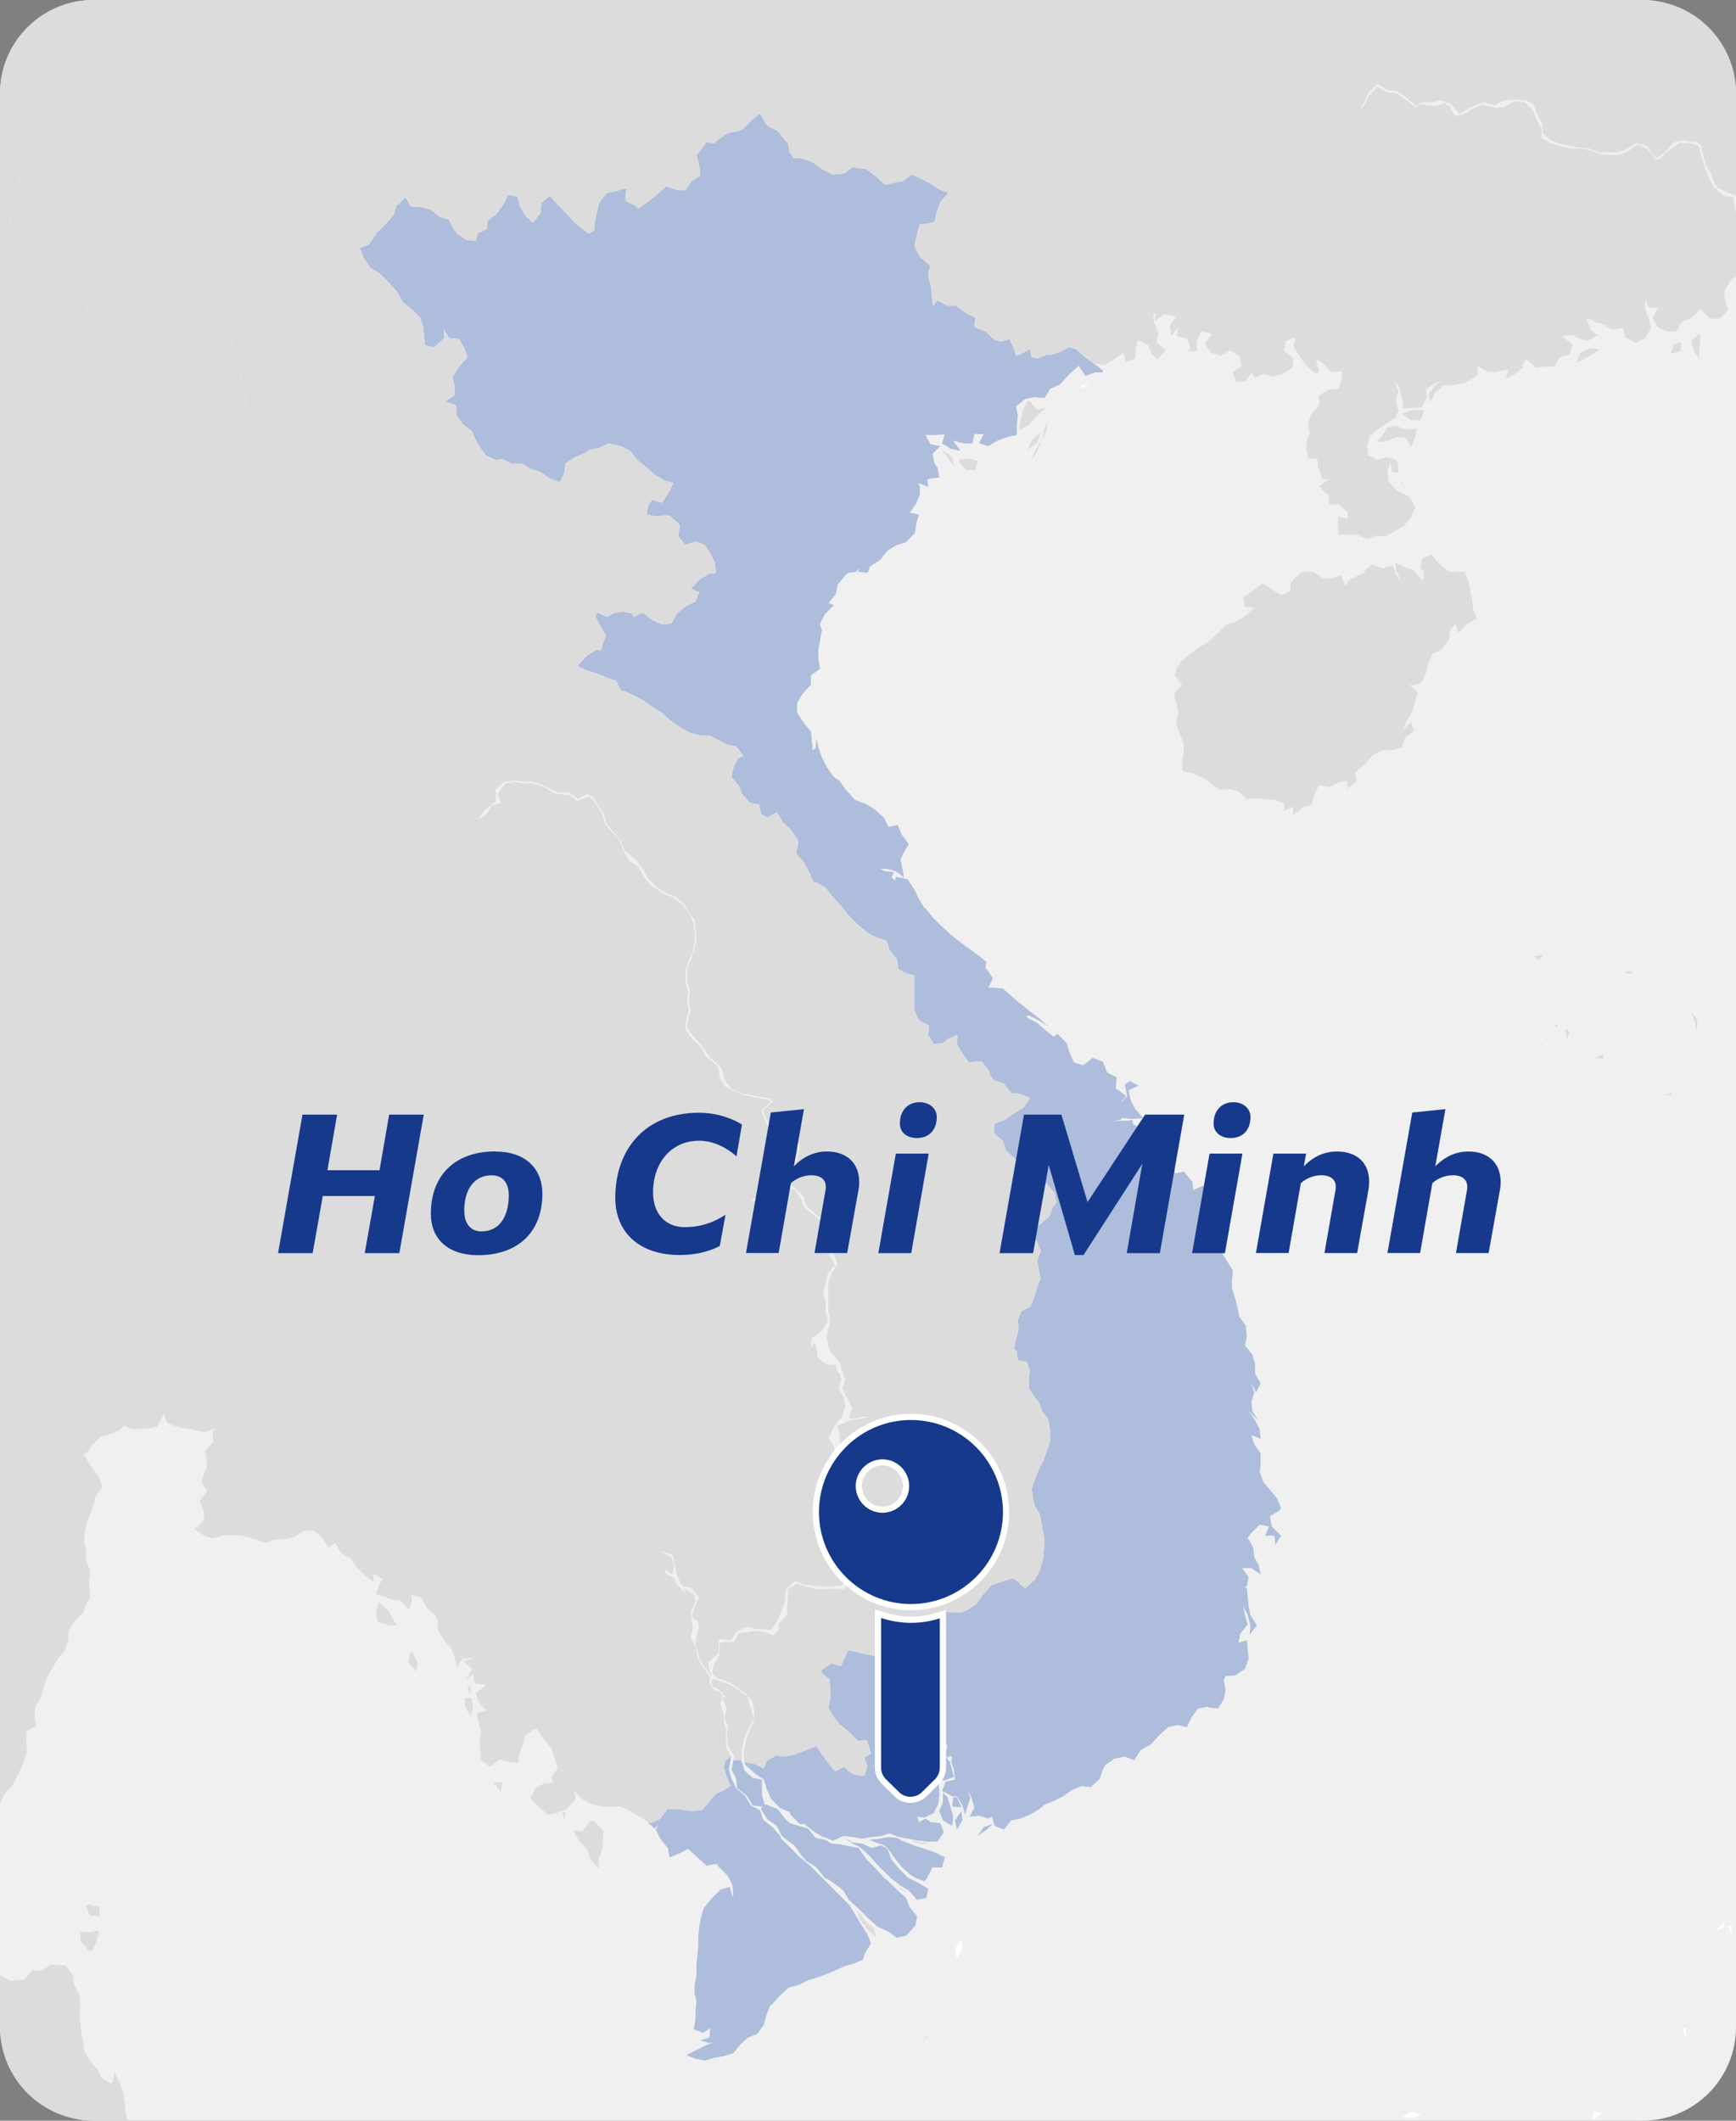 <?xml version="1.0" encoding="UTF-8"?><svg id="_レイヤー_2" xmlns="http://www.w3.org/2000/svg" viewBox="0 0 280 342"><rect x="0" y="0" width="280" height="342" fill="#808080" stroke="none"/><defs><style>.cls-1,.cls-2,.cls-3{fill:none;}.cls-2{stroke:#fff;}.cls-2,.cls-3{stroke-linecap:round;stroke-linejoin:round;stroke-width:0px;}.cls-4{fill:#f0f0f0;}.cls-5{fill:#fff;}.cls-6{fill:#adbddb;}.cls-7{fill:#dcdcdc;}.cls-8{fill:#16398c;}.cls-3{stroke:#dcdcdc;}</style></defs><g id="_レイヤー_1-2"><rect class="cls-4" width="280" height="342" rx="15.1" ry="15.1"/><polygon class="cls-1" points="277.05 30.22 276.61 29.77 276.01 28.13 275.12 26.64 274.67 25 274.37 23.51 273.78 22.91 273.03 22.91 271.54 22.62 269.9 22.91 268.71 24.41 267.22 25.45 266.47 24.84 265.59 23.51 263.95 23.06 262.46 23.96 260.97 24.55 257.84 24.55 256.35 23.96 254.71 23.81 253.22 23.51 251.73 23.21 250.1 22.62 248.78 21.51 248.76 20.08 247.86 18.44 247.41 16.95 246.22 16.21 245.93 16.21 244.29 16.06 243.99 16.06 242.5 16.21 241.01 16.95 239.37 16.51 237.88 16.95 236.84 17.55 235.35 18.29 234.01 16.8 232.37 16.21 230.88 16.51 229.39 16.51 228.35 17.1 226.86 15.76 225.37 14.72 223.73 14.57 222.24 13.53 220.76 14.87 220.01 16.51 219.12 17.85 220.01 16.95 220.76 15.46 222.09 13.97 223.59 14.87 225.22 15.02 226.71 16.06 228.2 17.25 229.39 16.8 229.99 16.95 231.48 17.1 232.97 16.66 233.86 17.25 234.61 18.74 236.1 18.44 237.58 17.55 239.07 16.95 240.71 17.25 241.16 17.4 242.65 17.25 244.14 16.36 244.44 16.36 245.93 16.51 247.27 17.85 247.86 19.34 248.61 20.83 248.61 22.32 250.1 23.06 251.73 23.66 253.37 23.96 254.86 23.96 256.5 24.26 257.99 24.85 259.48 25 260.97 25 262.61 24.41 264.1 23.21 265.74 24.11 267.07 25.75 267.67 25.6 269.16 24.26 270.8 23.06 272.29 23.06 273.93 23.51 274.37 25.15 274.82 26.64 275.42 28.28 276.16 29.77 276.46 30.22 277.95 31.56 279.59 31.86 279.59 32.6 279.88 34.09 280 34.24 280 31.55 278.54 30.96 277.05 30.22"/><path class="cls-1" d="m280,326.9V44.45l-.86.67-1.04,1.64v1.49l.6,1.64-1.34,1.49h-1.64l-1.49-1.49-1.49,1.34-1.64.74-.74,1.49h-1.49l-1.49-.6-.89-1.64.89-1.49-1.49-.15-.6-1.34v1.64l.6,1.49.3,1.49-.89,1.64-1.49.75h-.15l-1.64-.89-.3-1.49-1.64.3-1.64-.89-.3-.15-1.04-.15-.15-.3-1.04-.3v.3l.59,1.49,1.04.89-1.49.89-.89-.15-1.64-.75-1.64.15,1.64,1.34-.45,1.64-1.64.45-.74,1.49h-1.49l-1.49.15-1.64-1.34-.15.3-.45.6-.15.15.45.15-1.49,1.19-1.49.74.45-1.49-1.49.3-.6.15-1.49-.15-1.49-.89.15,1.49-1.49.89-.89.45-1.64.3h-1.49l-1.49,1.34-.74,1.49-.15-1.49,1.19-1.49.6-.52-1.04.52-1.19.74v1.49l-.74,1.49-1.49.15h-1.64l.15-.45-.3-1.64-.45-1.49-.74-.74.74,1.49-.45,1.64.45,1.49-.45,1.19-1.64,1.04-.89.6-1.64,1.34-.45,1.49.15,1.64,1.49.74,1.49-.45,1.49.45.3.45.15,1.64-1.04-.15-.3-1.49-.45,1.49.15,1.49,1.34,1.49,1.49.74.59.3.9,1.64-.6,1.49-1.19,1.49-1.49.89-1.49.89-1.64-.15-1.34.6-1.49-.75h-3.13l-.15-1.49.15-1.49,1.49.45v-1.19l-1.49-1.19h-1.49l-.15-1.49-1.49-1.34,1.49-1.19h-1.04l-.45-1.64-.15-.15-.15-1.49-1.49-.15-.3-1.49.15-1.49.45-1.04-.3-1.49.45-1.49,1.34-1.49v-1.64l1.49-.89,1.64-.15.45-1.49.15-.6-.15-.74-1.64.15-1.34-1.49-1.04-.6v.45l.45,1.49-.59.45-1.49-1.34-1.19-1.64-.89-1.49.3-1.49-1.49.6-.3,1.64,1.49,1.19-.15,1.49-1.64,1.04-1.49.45-1.49-.45-1.49.6-.45-.89-1.04,1.49h-1.49l-.6-1.49,1.49-1.04-.3-1.49-1.64-1.04v.15l-1.49.74-1.49-.45-1.04-1.49,1.19-1.49-.3-.15-1.49-.3-.74,1.64.15,1.49h-1.49l.45-.6-.74-1.49-1.49-.3.15-1.49-1.04,1.49-.3-1.64,1.04-1.49-.45-.15-1.49-.3-1.49,1.19.15-1.34-.45.3.15,1.19.15.3.6,1.49-.3,1.49,1.49,1.19-1.34,1.49-.89-.74-.6-1.49-1.64-.89-.45,1.49v1.49l-1.49.6-.45-1.49-1.49,1.04-1.49.89-1.64-.15,1.34,1.04v.3h-1.19l-1.64.6-1.04-1.64-1.64,1.49-1.34,1.49-1.64.74-.89,1.49-1.64-.15-1.49.3-1.49,1.19.3,1.49-.15,1.49v1.64l-1.49.3-1.64.6-1.49.89-1.49-.45.75-1.49h-1.49l-.3,1.49h-1.49l-1.64-.45,1.19,1.64-1.49-.3-1.49-.89.45-1.49-1.64.15h-1.49l.74,1.34.15.15,1.49.3-1.34,1.34h.15l.3,1.49.45.6.3,1.64-1.49.15-.45.15.15,1.19-1.64-.6.3.6v1.19l-.59,1.49-1.04,1.49,1.49.3-.44,1.49-.22,1.49-1.42,1.49-1.49.45-1.49.9-1.19,1.49-1.64,1.04-.3.89-.15.15-1.49-.15.15-.6-.45.6-1.19.15-.45.3-1.34,1.64-.3,1.49-1.19,1.49.89.3-1.49,1.49-.75,1.49v.3l.3.74-.3,1.64-.29,1.49v1.64l.29,1.49-1.49,1.05v1.49l-1.34,1.49-.89,1.49v1.49l1.04,1.64,1.19,1.49.3,2.98.44-.3.15-1.64.3,1.49.59,1.64.75,1.49,1.04,1.49.3.3.74.45,1.04,1.49,1.49,1.64,1.64.6,1.49.89,1.49,1.34.74,1.49,1.49-.3.59,1.49,1.19,1.64-.6.89-.74,1.49.6,2.98-.89-.75-.6-.3-.89-.3-1.49-.15.74.45,1.49.15-.45.89h.15l.44.45.15-.6,1.49.3.45.15,1.04,1.64.74,1.49.89,1.49h.15l1.19,1.49,1.49,1.49,1.49,1.34,1.49,1.19,1.64,1.19,1.04.74,1.49,1.19v.15l-.15.9.45.44.74,1.19-.74,1.49h.89l1.49.15,1.49,1.34,1.64,1.34,1.49,1.19,1.19.89,1.49,1.34-1.64-1.04-1.49-.75-.45.15.3.3,1.49.75,1.49,1.34,1.19.9.59-.45,1.49,1.49.45,1.49.74,1.64,1.49.45,1.49-1.19,1.64.6.6,1.49.15.3,1.49.75v.3l-.15,1.49,1.49,1.05.15.3-.6.6-.15.3.15-.15.89-.89-.15-.15v-.15l-.3-1.49.74-.59,1.49.75-1.64.74.3,1.49.74,1.49,1.34,1.49-1.64.15h-.3l-1.49-.15-.3.3-1.19.3,1.34-.15h1.19l.59-.15.15.74,1.64.74h.3l-.3-1.49.89.74,1.49,2.98,1.19,1.49,1.04,1.49.45,1.64v.3l1.49-.3,1.19,1.49h.15l.15,1.64v-.15l1.64-.74.6,1.49.45,1.49-.74,1.64h.3l.6,1.49.45,1.49.6,1.49.6,1.49.89,1.49,1.04,1.64-.15,1.49v1.34l.45,1.49.45,1.64.3,1.49,1.04,1.49.15,1.64-.3,1.49,1.19,1.49.45,1.49v1.64l.89,1.49-.74,1.49-.75-1.49.45,1.49-.45,1.49.15,1.49.89,1.49-1.49-1.49,1.04,1.49.74,1.49.15,1.49-1.49-.6.45,1.49,1.04,1.49v1.49l-.15,1.49.6,1.64.89,1.05,1.34,1.64.6,1.49-.3.45-1.49.89.3,1.64,1.49,1.49-.89,1.49-.15-1.49h-1.49l.6-1.49-1.49-.3-1.49,1.49-.45.6.89,1.64.15,1.49.74,1.34.3,1.49-1.49-1.04h-1.49l1.04,1.49-.3,1.49h-.45l.45.3.15,1.34.15,1.49.3,1.49,1.04,1.64-1.19,1.49.15-1.49-.45-1.64-.74-1.49.3,1.49.45,1.49-1.19,1.49-.3,1.49,1.34-.45.3,2.98-.6,1.64-1.49,1.05-1.64.15-.3.6.3,1.64-.3,1.49-.89,1.49-1.49-.15-.15-.15-1.64.3-1.04,1.49-.74,1.49-1.49-.3-1.49.3-1.49,1.34-1.34,1.49-1.64.9-1.04,1.64-1.49-.6-1.49.3h-.15l-1.49,1.04-.45.74-.45,1.49-1.49,1.34-1.49-.15-1.49.6-1.49,1.04-1.49.75-1.49.6-.89.75-1.49.89-1.49.59-1.49.3-1.19,1.49-1.49-.6-.45-1.49-.59.3-1.49-.45-1.49.15.74-1.49-.45-1.49-.6-1.49.38,1.42-.82,2.75-.45-1.49-.89-1.49h-.75l-1.64-.89.6-1.49,1.49-.3-.15-1.49-.45-1.49.15-.6-.3-.3-.15.15-.3.15-.45-.45.45-1.49-.05-.11-.1-.04-.6,1.49.74.75v.15l.45.45v.3l.15.45.45,1.64-1.64.6-1.34-.15.15-.74-.15-.3-.15.3v.9l.6.15.15,1.49v.74l-.15,1.34-.74,1.49-1.49.74-1.19-.15.3.89,1.04-.6.89.6,1.49.15.6,1.49-1.04,1.49h-1.04l-1.49.44-1.49-.44v-.15l1.49.3,1.49-.15h-.6l-1.49-.15-1.49-.3-1.64-.3-1.49-.59-1.34.44-1.49.15-1.64.3-1.49-.3-1.49-.15-1.64.74-1.49-.6h-.15l-1.49-.89-1.49-1.19h-.75l-1.49-1.49-.15-.45-1.49-.6-1.49-1.49-.74-1.64-.45-1.49-1.49-1.04-1.49-1.34-.15-.45-.15-1.49.3-1.64.45-1.49.74-1.49.15-.45.15-1.49-.3-1.49-.15-.45-1.49-1.49-1.64-1.04-1.49-.74-.74-.15-1.04-.89.3-1.49.91-1.49v-1.94l.73-.15h1.64l.74-1.49,1.49-.15.89-.15,1.64.15,1.49.6.75-.74.15-.3v-.89l1.49-1.49-.15-.9.15-1.49v-1.64l1.49-.89,1.49.45,1.64.45h1.19l1.64-.15,1.49.15,1.34-1.49.15-.6-.3-1.49-.45-1.49v-1.79l-.15-1.49v-.15l-.45-1.64-.15-1.49.6-1.49.6-1.64.75-1.49-.3-1.49v-1.49l-.89-.89-.89-1.49-.3-1.49-.15-1.49v-.15l-.3-1.64,1.64-.74,1.49-.3,1.64-.3h1.04l-1.49-.15-1.49.3h-1.04l.45-1.49.15-.15-.74-1.49-.89-1.64.45-1.49-.45-1.19-.45-1.64-1.34-1.49-.45-.89-.3-1.64.3-1.49.3-1.04-.3-1.64v-4.62l.45-1.49,1.04-1.49-.59-1.49v-1.64l-.3-1.49-.15-.45-1.04-1.64-1.34-1.19-1.64-1.49-.45-1.49-1.49-1.49-1.49-.89,1.49-1.04.15-.3.07-1.45.52-1.68.15-1.49-1.49-1.49-1.49-.6-1.49-.45-.89-1.49-.6-1.49.3-.28,1.34-1.21-.6-.45-1.64-.3-1.49-.3-1.49-.3-1.49-.6-1.19-1.64-.3-1.49-.59-.74-1.49-1.34-1.04-1.64-1.34-1.49-1.19-1.49.15-1.49.45-1.49-.3-1.49.15-1.64-.45-1.49v-2.23l.74-1.49.45-1.49.3-1.49-.15-1.64-.15-1.49-1.04-1.49-.6-1.04-1.34-1.19-1.49-.6-1.49-.89-1.49-1.49-.89-1.49-1.04-1.49-1.49-1.19-.45-.45-.6-1.49-1.19-1.49-1.04-1.19-.45-1.49-.89-1.49-1.04-1.49-.89-.44-1.39.91-1.49-1.19-1.59.13-1.64-.75-1.19-.6-1.34-.44h-1.49l-1.49-.15-1.64.15-1.49,1.34.15.45-.15,1.49-1.64,1.34-1.19,1.49,1.49-.89.82-1.41,1.42-.38-.45-1.49,1.19-1.64,1.49-.3,1.49.3h1.49l1.64.45,1.49,1.04,1.49.3,1.49.15,1.01.9,2.01-.78,1.16,1.37.89,1.49.45,1.64,1.34,1.49.6.59.44.6.6,1.64.89,1.49,1.64,1.19.74,1.49,1.19,1.49.45.15,1.49,1.04,1.49.6,1.64,1.19.15.15,1.04,1.49.6,1.49.15,1.49v1.49l-.3,1.64-.75,1.49-.45,1.49v1.79l.45,1.49-.15,1.49.3,1.49-.45,1.49-.15,1.64,1.04,1.49,1.49,1.34.74,1.64h.15l1.49,1.19.45.6.15,1.49.89,1.49,1.49.75,1.49.6,1.49.3,1.64.3,1.24.3-.05.29-1.49,1.34.45,1.04.65,1.53,1.49,1.34h1.48s1.6,1.16,1.6,1.16l.31,1.51-.46,1.47-.15,1.49-1.07,1.47-1.46.62.15,1.49h-1.64l-1.49.45-1.49,1.04h.75l1.49-1.04,1.49.45,1.49-1.04,1.49-.3.45.15.89,1.34.6,1.49,1.64,1.34,1.49,1.04.74,1.64.3.6v1.49l-.15,1.64.89,1.49-1.19,1.49-.3,1.49-.45,1.49.45,1.64v1.49l.3,1.49v.15l-1.04,1.49-1.49,1.04-.15,1.49.07-.09.52-.65.45,1.49v.9l1.49,1.19h1.49l.15,1.05.44.3.3,1.04-.45,1.49.89,1.49.15,1.49-.6,1.64-1.19,1.49-.15.3-.74,1.49.89,1.49v.15l.15,1.49.89,1.49.75,1.34v1.49l-.6,1.49-.15,1.49-.74,1.49.15,1.64,1.04,1.49v1.49l.45,1.04-.6,1.64h.15l.74,1.49.3,1.64-1.34,1.49-1.49.15h-1.64l-1.49-.15-1.34-.15-1.49-.6-1.49,1.34-.15,1.64-.15.75-.6,1.49-.6,1.49-.89,1.19-1.64-.15h-.74l-1.49-.3-1.49.6-1.19,1.49-1.49-.15-.45.15v2.09l-1.64,1.49v.6l.45,1.64-.15-.15-.15-.15-.15-.45-1.19-1.49-.45-1.34-.45-1.49.15-1.49.44-1.34-.3-1.04-.45-.15-.42-.6.42-1.49.74-1.49-1.34-1.64-1.19-.15-.3-.3-.74-1.49-.3-1.49-.3-1.49-.3-.45-1.64-.45.15.15,1.49.74.45,1.34-.3,1.49-1.34-.89.3.75,1.34.75.3.89,1.49,1.49.15.15-.45-.89h.15l1.64,1.04.15,1.19-.74,1.49.15,1.49.15,1.19-.3,1.49.74,1.49.3,1.64.74,1.49,1.04,1.34v.15l.3.44-.15.3v.3l.45,1.04.75.45h.3l.63.6-.33,1.49.45,1.49.15,1.49.3.9v2.98l.74,1.49v.75l-.3,1.49.45,1.49.74,1.49,1.49,1.34.89,1.49,1.49.74.45,1.49,1.49,1.19,1.34,1.49v.15l.15.3,1.49,1.49,1.49,1.49,1.49,1.19,1.49,1.49.58.59h.01s1.49,1.5,1.49,1.5l1.49,1.49,1.49,1.49,1.79,2.98,1.04,1.64.6,1.49-.89,1.49-.45,1.19-1.49.6-1.49.45-1.64.75-1.49.6-1.19.45-1.49.44-1.49.74-1.64.45-1.49,1.34-1.34,1.49h-.15l-.6,1.49-.45,1.64-1.04,1.49-1.49.6-1.19,1.04-1.19,1.49-1.49.45-1.64.3-1.49.45-1.49-.3-1.49-.6,1.49-.74,1.49-.75,1.49-.6-.74.15-1.49-.44,1.49-.45.15-1.49-1.19.74-1.49-.6.3-1.49v-1.49l.15-1.64-.3-1.04v-1.49l.3-1.49v-1.64l.15-1.49.15-1.49v-1.64l.15-1.49.3-1.64.45-1.49,1.19-1.49,1.49-1.49,1.49-.45.45,1.49h.15v-.15l-.15-1.64-.74-1.49-1.49-1.49-.3-.44-1.64.3-1.49-1.34-1.49-1.34-1.49.75-1.49.59-.3-1.49-1.19-1.49-.74-1.49.44-.9-.59.74-1.04-.89-.45-.45-1.49-.89-1.19-.75-1.49-.6h-2.98l-1.64-.45-1.49-.74-1.19-1.34.15,1.49-1.49,1.49-1.49.6-1.49.3-1.64-1.49-1.19-1.19.89-1.64,1.34-.74,1.49-.15-.3-.89,1.04-1.49-.6-1.64-.45-1.49-1.34-1.64-1.04-1.49h-.3l-1.49,1.04-.45,1.49-.59,1.49-.15,1.49-1.49-.15-1.49-.45-1.64,1.19-1.34-1.04-.15-1.49-.15-1.49.3-1.49-.45-1.64-.3-1.49,1.49-.45-1.19-1.34-.45-1.49,1.49-1.04-.15-.3-1.49-.15-.3-1.49-1.04.89v-.15l.15-.15.74-1.49-1.34-1.19,1.49-.6-1.49.15-1.34-1.49,1.19,1.49-1.04,1.49-.15-1.19-.45-1.49-.15-.3-1.19-1.49-1.04-1.64v-1.49l-.3-.75-1.49-1.34-.89-1.64-1.64-.45.15.9-.45,1.49-1.49-1.49-1.49-.15-.89-.45-1.49-.44.59-1.64,1.04-1.49-.6.74-1.49-.89.15,1.49-1.49-1.19-1.49-1.49-.89-1.49h-.6l-.89-.74-.89-1.49-1.19.75-.75-1.49-1.49-1.19-.3-.15-1.49.15-1.49,1.05-1.64.3h-1.49l-1.49.59-1.49-.59-1.64-.45-.74-.15-1.64-.15-1.49.15-1.49.44-1.34-.44-1.49-1.04,1.49-1.49-.15-1.64-.59-1.49,1.19-1.49-.89-1.49.45-1.49.3-.45.15-1.49-.3-1.64,1.34-1.49-.15-1.49.3-.6-1.64.6-1.49-.3-.45-.15-1.04-.15-1.49-.3-1.49-.6-.6-1.49-.15.44-.89,1.64-1.49.3h-1.34l-1.04.15-1.49-.6-.74.75-1.49.6-1.49.44-1.49,1.34-.3.75-.89.75.89,1.64.45.6,1.04,1.49.59,1.49-1.19,1.64-.3,1.49-.6,1.49-.3.6-.45,1.64-.15,1.64v.3l.3,1.49v1.49l.6,1.64v1.49l-.15.15.15,1.49v1.64l-.45.45-.6,1.64-1.49,1.49-.89,1.49v1.49l-.6,1.64-1.19,1.49-.89,1.49-.89,1.64-.45,1.49-.45,1.49-.89,1.49-.15,1.64.3,1.49-1.49.74-.15,1.49.15,1.64-.15.89-.6,1.49-.74,1.64-.74,1.49-1.34,1.49-.74,1.49-.03.06v27.67l.32.29,1.49.75.6-.15,1.49-.15,1.34-1.49,1.49.15,1.49-1.04,1.64.15h.74l1.19,1.64.15,1.49.89,1.64.15,1.49-.15,1.49.15,1.64.15,1.49.3,1.49.15,1.49.89,1.49,1.19,1.34.74,1.49,1.49.9.3-.3.3-1.49.74,1.49.6,1.64.3,1.64.15,1.49.27,1.49h244.35c8.34,0,15.1-6.76,15.1-15.1Zm-.69-16.35v1.49l-.6-1.49h.6Zm-1.37-.44l.15.6-1.49.89,1.34-1.49Zm-1.39,2.39l-1.49-.6,1.49.6Zm-2.93-146.21l-.3-1.49-.45-1.49.3.44.45.45.15.59-.15,1.49Zm.6-112.52v1.49l-.15,1.49v1.19l-.89-1.49-.45-1.49,1.49-1.19Zm-2.32,273.32v1.49l-.6-1.49h.6Zm-2.89-.28l1.49.6-1.49-.6Zm.89-271.24l1.19-.45v1.49l-1.64.45.45-1.49Zm-.3,120.72v.3h-1.49l1.49-.3Zm-116.62-102.24l-1.04-1.49,1.49,1.04.15.15.3,1.49-.89-1.19Zm4.32,1.79h-1.49l-1.19-1.49v-.15l1.49-.3,1.64.45-.44,1.49Zm7-6.41l.3-1.49.3-1.49.74-1.64.45-.15,1.19,1.49,1.49-.45-1.49,1.34-1.34,1.49-1.64.89Zm2.83,3.58l-.89,1.49.59-1.49.74-1.49h.3l-.74,1.49Zm.15-1.64l-1.49,1.19.6-1.49,1.49-1.34-.6,1.64Zm1.49-1.94l-.6,1.64.15-1.64.74-1.49-.3,1.49Zm2.83.75l.3,1.49-.3-1.49Zm-.45-6.26l1.49-1.19-1.49,1.19Zm3.13-1.19v-.6l1.49-.3-1.49.89ZM15.66,312.94l-.74,1.49-.45.3-1.49-1.64v-1.49h1.49l1.49-.3-.3,1.64Zm-1.19-4.02l-.6-1.64.6-.15,1.49.45.15,1.49-1.64-.15Zm48.11-46.8l-1.64-.6-.3-1.49.45-1.64,1.64,1.49.89,1.64.45.6h-1.49Zm4.62,7.45l-1.34-1.49.3-1.64h.3l.89,1.64-.15,1.49Zm8.79,2.24l-.15,1.49-.45-1.19.6-.3Zm0,5.06l-.89-1.49-.15-1.64h1.04l.3,1.49-.3,1.64Zm4.77,12.07l-1.19-1.49h1.49l-.3,1.49Zm10.28,4.77l-.3-1.49h.45l-.15,1.49Zm6.26,3.13l-.15,1.49-.59,1.49v1.49l-1.34-1.49-.45-1.49-1.34-1.49-1.04-1.64,1.49.15,1.34-1.64h.6l1.49,1.49v1.64Zm56.45-7h.6l.74,1.64-1.49-.15.15-1.49Zm-13.85,21.31l-1.19-1.64-.44-1.49.15.15,1.04,1.49,1.49,1.34.45,1.49-1.49-1.34Zm7.74-.6l-1.49,1.64-1.49.3-1.49-1.04-1.64-.74-1.49-1.34-1.49-1.49-1.64-1.49-.89-1.49-.89-.74-1.49-1.04-.74-.3v-.15l-1.19-1.49-1.64-1.04-.89-1.04-1.04-1.49-1.64-1.19-.45-.45-.74-1.49-1.49-1.04-1.04-1.64.15-.45-1.49-.15-.89-1.49-1.64-1.34-.15-1.49-.74-1.49.3-1.49.15-.75-.15-.15-.89-1.49-.15-1.64.15-1.49-.6-1.34.45-1.49-.75-1.64.45-.3-1.04-1.19-.9-.3-.3-1.04.59-.3.6.3,1.49.45,1.49.89,1.64,1.19.45,1.49.15.44.45,1.64-.74,1.49-.74,1.49-.3,1.49-.15,1.49v.89l.45,1.49,1.34,1.19,1.49.3v2.53l.45,1.49h.3l1.49.59.3.15,1.19,1.49.74.75,1.49.45,1.49.45,1.19,1.49,1.49.3,1.04.6,1.49.15,1.49.3,1.49.3.15.3,1.04,1.49,1.49,1.49,1.34,1.49.6.45,1.49,1.49,1.49,1.34.6,1.49,1.19,1.49-.3,1.49Zm-2.53-5.96v-.3l1.49,1.19-1.49-.89Zm3.43,25.19l.89-1.49h.15l-1.04,1.49Zm.89-23.7l-1.49.3-1.34-1.49-1.49-.89-1.49-1.19-.6-.6-1.49-1.49-1.34-1.49-1.49-1.34-1.19-.59-1.49-1.05,1.49.89,1.49.15,1.64.74,1.49-.45,1.04.6.6,1.64,1.19,1.49,1.49,1.49.3.15,1.49.74,1.49.89-.3,1.49Zm2.53-4.92h-1.64v.15l-.74,1.49-.45.6-1.49-.6-.74-.45-1.49-1.34-1.19-1.49-1.04-1.49-.89-.6-.6-.15-1.49-.6,1.64-.15,1.49-.3,1.49.15.59.45.89.3,1.49.6,1.49.45,1.64.6,1.49.74-.45,1.64Zm1.64-6.71l-1.49-.89-.6-1.49.6-1.49v-1.49l.74.74.45,1.49.45,1.49-.15,1.64Zm.75,21.3l-.3-1.49,1.04-1.49.15,1.49-.89,1.49Zm0-20.7l-.3-1.49,1.04-1.49.15,1.49-.89,1.49Zm4.83,0l-1.49,1.04,1.04-1.49,1.42-.44-.97.89Zm43.13-37.85l1.49-.45-1.49.45Zm25.32-191.06h2.09l-.6,1.64h-1.49l-1.49-1.04,1.49-.6Zm-1.64,11.62h.15l.75,1.64-.89-1.64Zm1.64-5.66l-.89-1.49-1.49-.15-1.49.74h-1.79l.89-.74.89-1.49,1.49-.3,1.49.6h.15l1.64-.15-.3,1.49-.6,1.49Zm.15,269.46l-1.64-.15,1.64-.9,1.49.59-1.49.45Zm8.94-240.99l-1.49,1.49-.44-1.49-.9,1.04-.15,1.49-1.19,1.64-1.49.75-.74,1.64-.3,1.49-.74,1.49-1.49.45-.6-.3,1.49,1.49-.44,1.49-.45,1.64-.89,1.49-.6,1.49,1.34-1.49.45,1.49-1.49,1.19-.45,1.49-1.64.45h-1.49l-1.49.74-1.49,1.64-1.49,1.19.3,1.49-1.49,1.19v-1.34l-1.49.3-1.49.74-1.49-.3h-.15l-.74,1.64-.45,1.49-1.49.45-1.49,1.34v-1.49l-1.49.75.15-1.19-1.49-.6-1.64-.15-1.49-.15-1.49.15-1.49-1.34-1.49-.3-1.34.15-1.49-1.04-1.49-1.04-1.49-.6-1.49-.3-.15-.15v-1.49l.3-1.64-.15-1.49-.6-1.49-.6-1.64.45-1.49-.3-1.49-.45-1.64,1.34-1.49-1.19-1.49.44-1.49.45-.15-.15-.3,1.49-1.34,1.64-1.19,1.49-.9,1.49-1.34,1.49-1.49,1.49-.45,1.49-.89,1.49-1.34-1.49-.15-.3-1.49,1.64-1.19,1.49-1.19,1.49,1.04,1.49.9,1.49-.6.15-1.49,1.49-1.49.75-.15h1.34l1.49,1.04h1.49l1.49-.45.6,1.49.45-.15v-.44l1.64-.9,1.19-.44.3-.15h-.6l1.49-1.19,1.49.6h.3l1.49-.45.3.9v.15l.3.45.74,1.34-.45-1.49-.3-.3-.15-1.49,1.49.74,1.49.45.15.3,1.34,1.49.15-1.49-.6-.6.3-1.49,1.49-.74,1.19,1.49,1.49,1.19.3.15h2.38l.6,1.49.3,1.49.3,1.49.15,1.49.6,1.64-1.49.75Zm11.79,68.11l.3-.3-.3.3Zm-.15-.64l.45-.15-.45.15Zm-.17-13.21l-.74-.6,1.49-.15-.75.75Zm1.19,12.97l.15-.45.15.15-.3.3Zm.74-1.64l-.15.15-.15.15.15-.15.15-.15.15.15-.15-.15Zm.87-.38l-.19-.63.51.26-.32.37Zm1.85,2.13l-.06-.47-.28-1.43h.15l.45.3-.25,1.61Zm2.04-109.66l-.6.15.6-1.49,1.49-.75h.15l1.49.15-1.49,1.04-1.64.89Zm1.94,283.61l.15-1.34,1.49.3-1.64,1.04Zm1.79-171.09l-1.49-.15,1.49-.6v.75Zm2.98,155.59l.3.3-.3-.3Zm.9.09l.59-.54-.59.54Zm-.73-2.18l1.49.6-1.49-.6Zm.29-167.36l.52-.3h.37l.59.45-1.49-.15Z"/><polygon class="cls-6" points="173.54 56.3 172.35 56 171.31 56.6 169.67 57.19 168.92 57.19 167.28 57.79 166.39 57.64 166.09 56.3 164.45 57.19 163.86 57.34 163.56 56.3 162.82 54.66 161.33 55.11 160.43 54.81 158.95 53.47 157.45 52.87 157.16 52.72 157.31 51.23 155.82 50.49 154.18 49.29 152.69 49.29 151.2 48.4 150.6 49.15 150.45 49.29 150.31 47.8 150.16 46.16 149.71 44.67 149.71 44.38 150.01 42.89 148.37 41.4 147.78 40.35 147.48 39.61 147.78 38.27 147.92 38.12 147.92 37.67 148.37 36.18 149.86 36.03 150.75 35.73 151.05 34.24 151.65 32.6 152.99 31.11 151.5 30.52 149.86 29.47 148.37 28.73 147.03 28.13 145.69 29.17 144.2 29.47 142.71 29.77 141.22 28.43 139.73 27.24 138.24 27.09 137.5 26.94 136.16 27.98 134.67 28.13 134.22 28.13 132.73 27.38 131.09 26.19 129.6 25.6 127.97 25.45 127.37 24.55 127.07 23.06 126.62 22.62 125.43 21.13 123.94 20.38 123.5 19.93 122.6 18.29 121.26 19.34 119.77 20.83 119.03 21.13 117.39 21.43 115.9 22.47 115.45 22.77 115.3 23.06 113.82 22.91 113.67 23.36 112.33 25 112.77 26.64 112.92 28.28 112.77 28.43 111.58 29.17 110.54 30.66 109.05 30.66 108.9 30.52 107.41 30.07 105.92 31.41 104.43 32.6 102.94 33.65 102.5 33.2 101.01 32.45 100.86 32.01 101.01 30.52 100.86 30.37 99.37 30.81 97.88 31.11 96.69 32.6 96.24 34.24 95.94 35.73 95.79 37.22 95.2 37.52 94.9 37.67 94.3 37.22 92.82 36.03 91.47 34.54 89.99 33.05 88.64 31.56 87.3 32.75 87.15 34.39 85.96 35.88 84.77 34.84 83.88 33.35 83.43 31.71 81.94 31.41 81.2 32.9 80.16 34.39 78.67 35.58 78.52 36.92 77.03 37.67 76.73 38.86 75.24 38.71 73.75 37.67 73.16 36.92 72.41 35.43 70.92 34.99 69.43 33.79 67.79 33.35 66.3 33.35 65.41 31.86 63.92 33.2 63.47 34.69 62.13 36.18 60.64 37.67 60.49 37.97 59.45 39.46 57.82 40.05 58.11 40.2 58.71 41.69 59.75 43.18 61.24 44.08 62.73 45.57 64.07 47.06 64.96 48.7 66.6 50.04 67.79 51.23 68.24 52.72 68.54 55.7 70.03 56 71.67 54.51 71.52 53.02 72.41 54.51 74.05 54.66 74.94 56.3 75.39 57.64 74.05 59.13 73.01 60.77 73.3 62.26 73.3 63.75 71.81 64.79 73.3 65.24 73.6 65.39 73.6 66.88 74.64 68.37 76.13 69.56 76.43 70.31 77.18 71.8 78.37 73.44 79.86 74.18 81.05 74.03 82.54 74.78 84.18 74.78 85.67 75.67 87.15 76.12 88.64 77.16 90.28 77.76 91.03 76.27 91.18 74.78 92.67 73.74 94.15 73.14 95.05 72.54 96.54 72.25 98.18 71.5 98.62 71.65 100.11 71.95 101.6 72.69 102.8 74.18 104.28 75.38 105.62 76.57 107.11 77.46 108.6 77.91 107.86 79.4 106.82 81.04 106.67 81.04 105.18 80.59 104.58 81.49 104.28 82.97 105.77 83.27 107.26 83.13 108.01 83.13 109.64 84.61 109.5 86.11 109.35 86.4 110.54 87.89 112.18 87.3 113.67 87.89 114.56 89.23 115.3 90.73 115.45 92.22 115.16 92.51 114.41 92.51 112.92 93.41 111.43 94.9 112.77 95.5 112.18 96.99 110.69 97.73 109.2 98.92 108.3 100.56 106.67 100.71 105.18 99.97 103.69 98.77 102.2 99.52 101.9 98.92 100.41 98.63 98.92 98.92 97.88 99.52 96.39 98.77 96.09 99.22 96.09 99.52 96.84 101.01 97.73 102.5 97.13 104.14 96.98 104.88 96.24 104.74 94.6 105.78 93.11 107.42 94.75 108.16 96.24 108.61 97.73 109.21 99.37 109.8 100.11 111.29 100.56 111.44 102.05 112.04 103.69 112.93 105.18 113.98 106.67 114.87 108.16 116.21 109.64 117.26 111.28 118.15 112.77 118.59 114.41 118.59 115.9 119.34 117.24 120.09 118.73 120.38 119.92 121.87 119.03 122.32 118.28 123.81 117.99 125.3 119.33 126.94 119.62 127.99 120.97 129.48 122.45 129.77 122.75 131.27 123.8 131.86 125.28 130.97 126.18 132.46 127.67 133.95 128.71 135.44 128.71 136.18 128.41 137.67 129.75 139.16 130.5 140.65 131.24 142.29 131.69 142.29 133.18 143.19 134.37 144.68 135.71 146.17 136.9 147.66 138.39 149.15 140.03 150.49 141.52 151.24 143.01 151.68 143.45 153.17 144.65 154.66 144.94 156.3 145.99 156.9 147.48 157.35 147.48 162.86 148.07 164.35 148.22 164.35 148.37 164.65 149.86 165.39 149.71 166.88 150.6 168.37 152.09 168.23 152.99 167.48 154.48 166.88 154.33 168.37 155.22 169.87 156.26 171.35 156.41 171.35 157.31 171.2 158.35 171.2 159.54 172.7 159.69 173.44 160.28 174.19 161.92 174.78 163.12 176.27 164.6 176.42 166.09 177.02 166.09 177.17 165.05 178.66 163.56 179.55 162.07 180.6 160.43 181.19 160.28 182.68 161.77 184.02 162.22 185.51 163.71 186.86 164.75 188.34 166.24 188.19 166.99 189.83 167.28 189.98 168.78 190.88 170.12 192.37 170.41 193.86 170.41 194.01 169.82 194.6 169.22 196.24 167.73 197.43 166.24 198.78 167.28 200.27 167.88 201.76 167.28 203.25 167.58 204.89 167.73 205.78 167.88 206.08 167.28 207.57 166.84 209.06 166.24 210.7 164.75 211.44 164.16 212.94 164.31 214.42 163.86 215.92 163.56 217.56 164.01 217.85 164.16 219.34 165.65 219.64 166.09 221.13 165.95 222.48 165.95 223.96 166.39 224.56 167.58 226.2 168.18 227.69 169.07 228.88 169.37 230.52 169.37 232.61 168.78 234.1 168.33 235.44 167.58 236.93 166.99 238.42 166.39 240.06 166.54 241.1 166.84 242.74 167.73 244.23 168.03 245.87 168.33 247.36 168.48 248.85 168.33 250.34 168.33 251.09 168.18 251.68 167.73 253.18 166.99 254.66 165.35 256.16 164.45 255.41 164.45 255.26 163.41 254.52 161.92 254.96 160.58 255.41 159.84 255.71 158.65 257.05 157.45 258.69 156.12 259.58 155.07 260.03 153.58 260.03 152.24 259.88 150.45 262.12 148.82 261.97 147.33 261.97 146.28 262.41 144.8 262.12 144.94 262.56 145.69 264.05 145.24 265.25 144.94 266.89 145.54 268.38 144.05 267.63 142.56 268.08 141.07 267.03 139.43 266.74 138.39 266.44 136.75 266.14 136.6 266.59 135.86 268.23 135.56 268.67 134.07 268.23 132.43 269.42 132.58 269.72 132.58 269.87 133.77 270.76 133.92 272.25 133.92 273.89 133.62 275.38 134.52 277.02 135.41 278.06 136.9 279.26 138.39 280.75 139.73 280.6 139.88 280.75 140.33 282.24 140.48 282.83 139.43 283.43 139.88 284.92 139.43 286.41 137.95 286.26 136.9 285.66 136.16 284.92 134.67 285.66 133.48 284.17 133.03 283.58 131.99 282.09 131.69 281.64 131.54 281.64 130.05 282.24 128.41 282.83 128.11 282.98 126.62 283.28 125.28 283.13 125.14 283.13 123.65 284.02 123.2 285.22 121.71 284.47 120.07 284.17 120.22 284.62 121.71 285.96 123.2 287.01 123.65 288.5 124.39 290.14 125.88 291.63 127.37 292.22 127.52 292.67 129.01 294.16 129.75 294.16 131.24 295.35 132.73 296.25 132.88 296.25 134.37 296.84 136.01 296.1 137.5 296.25 138.99 296.54 140.63 296.25 142.11 296.1 143.45 295.65 144.94 296.25 146.58 296.54 148.07 296.84 149.56 296.99 150.16 296.99 151.2 296.99 152.24 295.5 151.65 294.01 150.16 293.86 149.26 293.27 148.22 293.86 147.92 292.97 149.11 293.12 150.6 292.37 151.35 290.88 151.5 289.54 151.5 288.8 151.35 287.3 150.75 287.16 150.75 286.26 150.9 285.96 151.05 286.26 150.9 287.01 152.24 287.16 153.88 286.56 153.43 284.92 153.28 284.47 153.28 284.17 152.84 283.73 152.84 283.58 152.09 282.83 152.69 281.34 152.79 281.38 152.84 281.49 152.39 282.98 152.84 283.43 153.14 283.28 153.28 283.13 153.58 283.43 153.43 284.02 153.88 285.52 154.03 287.01 152.54 287.3 151.94 288.8 153.58 289.69 154.33 289.69 155.22 291.18 155.67 292.67 156.49 289.92 156.12 288.5 156.71 289.99 157.16 291.48 156.41 292.97 157.9 292.82 159.39 293.27 159.99 292.97 160.43 294.46 161.92 295.06 163.12 293.56 164.6 293.27 166.09 292.67 167.58 291.78 168.48 291.03 169.97 290.44 171.46 289.69 172.95 288.65 174.43 288.05 175.92 288.2 177.41 286.86 177.86 285.37 178.31 284.62 179.8 283.58 179.95 283.58 181.43 283.28 182.92 283.88 183.97 282.24 185.61 281.34 186.95 279.85 188.43 278.51 189.92 278.21 191.41 278.51 192.16 277.02 193.2 275.53 194.84 275.23 194.99 275.38 196.48 275.53 197.37 274.04 197.67 272.55 197.37 270.91 197.67 270.31 199.31 270.17 200.8 269.12 201.39 267.48 201.1 264.5 199.75 264.95 200.05 263.46 201.24 261.97 200.8 260.48 200.5 258.99 201.24 260.48 201.69 262.12 201.54 263.61 202.73 262.12 201.69 260.48 201.39 258.99 201.24 257.5 201.1 256.16 200.65 255.86 201.1 255.86 201.39 254.37 200.35 252.88 201.84 252.88 203.33 253.92 203.03 252.43 202.29 251.09 202.14 249.6 201.24 247.96 201.69 247.36 203.18 245.87 204.67 246.17 204.07 247.66 205.56 247.66 205.71 249.15 206.61 247.66 205.12 246.17 204.82 244.53 206.31 243.64 206.61 243.19 206.01 241.7 204.67 240.06 203.78 239.02 203.18 237.38 203.33 235.89 203.33 234.4 202.29 232.91 201.84 231.42 203.33 232.01 203.18 230.52 202.43 229.03 201.39 227.54 202.88 229.03 201.99 227.54 201.84 226.05 202.29 224.56 201.84 223.07 202.59 224.56 203.33 223.07 202.43 221.58 202.43 219.94 201.99 218.45 200.8 216.96 201.1 215.47 200.95 213.83 199.9 212.34 199.6 210.85 199.16 209.21 198.71 207.72 198.71 206.38 198.86 204.89 197.82 203.25 196.92 201.76 196.33 200.27 195.73 198.78 195.29 197.29 194.69 195.8 194.39 195.8 195.14 194.16 194.69 192.67 194.09 191.18 192.46 191.92 192.46 192.07 192.31 190.43 192.16 190.43 190.97 188.94 189.48 189.24 189.48 188.94 189.03 187.3 187.99 185.81 186.8 184.32 185.31 181.34 184.41 180.6 184.71 182.08 184.41 182.08 182.78 181.34 182.63 180.6 182.03 180.74 180.84 180.74 179.5 180.89 180.69 180.6 180.99 180.3 182.48 180.44 182.78 180.44 184.41 180.3 183.07 178.81 182.33 177.32 182.03 175.82 183.67 175.08 182.18 174.34 181.43 174.93 181.73 176.42 181.73 176.57 181.88 176.72 180.99 177.61 180.84 177.76 180.99 177.46 181.58 176.87 181.43 176.57 179.95 175.53 180.09 174.04 180.09 173.74 178.6 172.99 178.46 172.7 177.86 171.2 176.22 170.61 174.73 171.8 173.24 171.35 172.5 169.71 172.05 168.23 170.56 166.73 169.97 167.18 168.78 166.29 167.28 164.95 165.8 164.2 165.5 163.9 165.95 163.75 167.43 164.5 169.07 165.54 167.58 164.2 166.39 163.31 164.9 162.11 163.26 160.77 161.77 159.43 160.28 159.28 159.39 159.28 160.14 157.79 159.39 156.6 158.95 156.15 159.09 155.26 159.09 155.11 157.61 153.92 156.56 153.17 154.92 151.98 153.43 150.79 151.94 149.45 150.45 147.96 149.26 146.46 149.11 146.46 148.22 144.98 147.48 143.48 146.43 141.84 145.99 141.7 144.5 141.4 144.35 141.99 143.9 141.55 143.75 141.55 144.2 140.65 142.71 140.5 141.97 140.06 143.45 140.2 144.35 140.5 144.94 140.8 145.84 141.55 145.24 138.57 145.99 137.08 146.58 136.18 145.39 134.54 144.8 133.05 143.31 133.35 142.56 131.86 141.07 130.52 139.58 129.63 137.95 129.03 136.45 127.39 135.41 125.9 134.67 125.45 134.37 125.15 133.33 123.66 132.58 122.17 131.99 120.53 131.69 119.04 131.54 120.68 131.09 120.98 130.8 118 129.6 116.51 128.56 114.87 128.56 113.38 129.45 111.89 130.8 110.4 130.8 108.91 132.28 107.86 131.99 106.38 131.99 104.74 132.28 103.24 132.58 101.6 132.28 100.86 132.28 100.56 133.03 99.07 134.52 97.58 133.62 97.28 134.82 95.79 135.11 94.3 136.45 92.66 136.9 92.37 138.09 92.22 138.54 91.62 138.39 92.22 139.88 92.37 140.03 92.22 140.33 91.32 141.97 90.28 143.16 88.79 144.65 87.89 146.14 87.45 147.55 85.96 147.78 84.47 148.22 82.97 146.73 82.68 147.78 81.19 148.37 79.7 148.37 78.51 148.07 77.91 149.71 78.51 149.56 77.31 150.01 77.16 151.5 77.02 151.2 75.38 150.75 74.78 150.45 73.29 150.31 73.29 151.65 71.95 150.16 71.65 150.01 71.5 149.26 70.16 150.75 70.16 152.39 70.01 151.94 71.5 153.43 72.4 154.92 72.69 153.73 71.05 155.37 71.5 156.86 71.5 157.16 70.01 158.65 70.01 157.9 71.5 159.39 71.95 160.88 71.05 162.52 70.46 164.01 70.16 164.01 68.52 164.16 67.03 163.86 65.54 165.35 64.35 166.84 64.05 168.48 64.2 169.37 62.71 171.01 61.96 172.35 60.47 173.99 58.98 175.03 60.62 176.67 60.03 177.86 60.03 177.86 59.73 176.52 58.68 175.03 57.64 173.54 56.3"/><polygon class="cls-7" points="130.8 217.56 129.3 217.26 127.67 216.51 127.37 216.36 127.07 216.36 125.58 217.26 123.94 217.41 123.35 217.41 121.86 216.06 121.41 215.47 120.22 213.98 120.22 212.34 119.18 213.38 118.28 214.87 116.79 214.72 115.9 213.23 115.9 211.59 115.45 211.44 114.26 211.3 113.07 211 111.58 210.55 110.09 210.55 108.6 210.85 107.86 211.3 106.37 211.89 104.88 212.04 104.13 211.89 102.64 211.74 101.16 211.15 99.52 211.3 99.52 211.44 98.03 211.74 96.54 212.34 95.5 211.89 94.01 212.64 92.52 211.74 91.03 211.74 89.39 210.55 88.64 210.4 87.15 210.85 85.67 211.44 84.18 211.59 83.28 212.19 81.79 212.19 80.3 212.64 79.11 212.79 78.96 212.79 77.48 213.53 75.99 214.87 75.54 215.02 74.05 216.21 73.9 217.26 73.3 218.75 73.3 219.04 72.41 219.79 70.92 221.28 70.47 222.77 69.88 223.67 69.43 224.86 67.94 225.6 66.45 226.5 66.3 226.95 66.45 228.43 64.96 228.73 63.47 228.73 61.98 229.33 62.13 230.97 62.28 232.46 62.13 232.91 62.13 234.4 62.73 235.89 63.18 237.53 64.37 239.02 64.67 239.61 64.96 241.25 65.26 242.74 65.56 244.23 65.56 245.72 65.41 246.02 65.41 247.51 66.9 248.11 68.39 249.45 69.88 251.09 69.88 251.24 71.07 252.73 70.92 252.88 70.03 254.37 69.88 255.86 69.58 257.5 70.03 258.99 70.92 260.48 70.92 261.37 71.52 262.86 72.11 264.5 73.16 265.99 73.6 267.48 73.6 268.97 74.64 267.48 73.45 265.99 74.79 267.48 76.28 267.33 74.79 267.93 76.13 269.12 75.39 270.61 75.24 270.76 75.24 270.91 76.28 270.02 76.58 271.51 78.07 271.65 78.22 271.95 76.73 273 77.18 274.49 78.37 275.83 76.88 276.27 77.18 277.77 77.62 279.41 77.32 280.89 77.48 282.39 77.62 283.88 78.96 284.92 80.6 283.73 82.09 284.17 83.58 284.32 83.73 282.83 84.32 281.34 84.77 279.85 86.26 278.81 86.56 278.81 87.6 280.3 88.94 281.94 89.39 283.43 89.99 285.07 88.94 286.56 89.24 287.45 87.75 287.6 86.41 288.35 85.52 289.99 86.71 291.18 88.35 292.67 89.84 292.37 91.33 291.78 92.82 290.28 92.67 288.8 93.86 290.14 95.35 290.88 96.98 291.33 99.96 291.33 101.45 291.92 102.64 292.67 104.13 293.56 104.58 294.01 104.88 294.01 106.37 293.42 107.56 291.92 107.71 291.78 109.79 291.78 110.09 291.92 111.58 292.08 113.22 291.92 114.56 290.44 114.56 290.28 115.45 289.39 115.9 289.09 116.35 288.94 117.84 288.05 117.24 286.56 116.79 285.07 116.94 284.02 117.69 283.43 117.84 283.13 117.09 281.64 117.09 278.66 116.79 277.77 116.65 276.27 116.2 274.79 116.53 273.3 115.9 272.7 115.6 272.7 114.86 272.25 114.41 271.21 114.41 270.91 114.56 270.61 114.26 270.17 114.26 270.02 113.22 268.67 112.47 267.18 112.18 265.54 111.43 264.05 111.73 262.56 111.58 261.37 111.43 259.88 112.18 258.39 112.03 257.2 110.39 256.16 110.24 256.16 110.69 257.05 110.54 256.9 109.05 255.41 108.75 254.52 107.41 253.77 107.11 253.03 108.45 253.92 108.75 252.43 108.3 251.09 106.82 250.34 106.67 250.19 108.3 250.64 108.6 251.09 108.9 252.58 109.2 254.07 109.94 255.56 110.24 255.86 111.43 256.01 112.77 257.65 112.03 259.14 111.61 260.62 112.03 261.22 112.47 261.37 112.77 262.41 112.33 263.76 112.18 265.25 112.62 266.74 113.07 268.08 114.26 269.57 114.41 270.02 114.56 270.17 114.71 270.31 114.26 268.67 114.26 268.08 115.9 266.59 115.9 264.5 116.35 264.35 117.84 264.5 119.03 263.01 120.52 262.41 122.01 262.71 122.75 262.71 124.39 262.86 125.28 261.67 125.88 260.18 126.48 258.69 126.62 257.94 126.77 256.3 128.26 254.96 129.75 255.56 131.09 255.71 132.58 255.86 134.22 255.86 135.71 255.71 137.05 254.22 136.75 252.58 136.01 251.09 135.86 251.09 136.45 249.45 136.01 248.41 136.01 246.91 134.97 245.42 134.82 243.79 135.56 242.29 135.71 240.8 136.31 239.31 136.31 237.83 135.56 236.48 134.67 234.99 134.52 233.5 134.52 233.35 133.62 231.86 134.37 230.37 134.52 230.07 135.71 228.58 136.31 226.95 136.16 225.45 135.26 223.96 135.71 222.48 135.41 221.43 134.97 221.13 134.82 220.09 133.33 220.09 131.84 218.9 131.84 218 131.39 216.51 130.87 217.16 130.8 217.41 130.8 217.56"/><polygon class="cls-7" points="123.2 285.22 123.65 284.02 125.14 283.13 125.28 283.13 126.62 283.28 128.11 282.98 128.41 282.83 130.05 282.24 131.54 281.64 131.69 281.64 131.99 282.09 133.03 283.58 133.48 284.17 134.67 285.66 136.16 284.92 136.9 285.66 137.95 286.26 139.43 286.41 139.88 284.92 139.43 283.43 140.48 282.83 140.33 282.24 139.88 280.75 139.73 280.6 138.39 280.75 136.9 279.26 135.41 278.06 134.52 277.02 133.62 275.38 133.92 273.89 133.92 272.25 133.77 270.76 132.58 269.87 132.58 269.72 132.43 269.42 134.07 268.23 135.56 268.67 135.86 268.23 136.6 266.59 136.75 266.14 138.39 266.44 139.43 266.74 141.07 267.03 142.56 268.08 144.05 267.63 145.54 268.38 144.94 266.89 145.24 265.25 145.69 264.05 144.94 262.56 144.8 262.12 146.28 262.41 147.33 261.97 148.82 261.97 150.45 262.12 152.24 259.88 153.58 260.03 155.07 260.03 156.12 259.58 157.45 258.69 158.65 257.05 159.84 255.71 160.58 255.41 161.92 254.96 163.41 254.52 164.45 255.26 164.45 255.41 165.35 256.16 166.99 254.66 167.73 253.18 168.18 251.68 168.33 251.09 168.33 250.34 168.48 248.85 168.33 247.36 168.03 245.87 167.73 244.23 166.84 242.74 166.54 241.1 166.39 240.06 166.99 238.42 167.58 236.93 168.33 235.44 168.78 234.1 169.37 232.61 169.37 230.52 169.07 228.88 168.18 227.69 167.58 226.2 166.39 224.56 165.95 223.96 165.95 222.48 166.09 221.13 165.65 219.64 164.16 219.34 164.01 217.85 163.56 217.56 163.86 215.92 164.31 214.42 164.16 212.94 164.75 211.44 166.24 210.7 166.84 209.06 167.28 207.57 167.88 206.08 167.73 205.78 167.58 204.89 166.69 206.08 165.8 207.57 164.16 208.02 162.67 207.12 161.63 208.61 160.28 210.1 158.8 211.3 157.31 211 156.12 212.49 156.12 212.64 154.62 212.49 153.14 213.08 151.8 211.59 150.16 210.4 148.97 209.96 147.78 208.76 147.33 207.27 147.18 207.12 146.28 207.72 145.99 208.76 144.5 210.1 143.01 210.4 142.11 209.66 141.22 210.25 140.63 211.74 139.14 211.89 137.65 212.19 136.16 212.19 136.9 213.68 137.35 215.32 138.54 216.81 139.73 218.3 138.39 219.79 138.24 221.28 136.9 221.13 135.86 221.28 136.31 222.48 135.86 223.96 136.75 225.6 137.5 227.09 137.35 227.24 136.9 228.73 137.95 228.73 139.43 228.43 140.92 228.58 139.88 228.58 138.24 228.88 136.75 229.18 135.11 229.92 135.41 231.56 135.41 231.71 135.56 233.21 135.86 234.69 136.75 236.19 137.65 237.08 137.65 238.57 137.95 240.06 137.2 241.55 136.6 243.19 136.01 244.68 136.16 246.17 136.6 247.81 136.6 247.96 136.75 249.45 136.75 251.24 137.2 252.73 137.5 254.22 137.35 254.82 136.01 256.3 134.52 256.16 132.88 256.3 131.69 256.3 130.05 255.86 128.56 255.41 127.07 256.3 127.07 257.94 126.92 259.43 127.07 260.33 125.58 261.82 125.58 262.71 125.43 263.01 124.69 263.76 123.2 263.16 121.56 263.01 120.67 263.16 119.18 263.31 118.43 264.8 116.79 264.8 116.06 264.95 116.06 266.89 115.16 268.38 114.86 269.87 115.9 270.76 116.65 270.91 118.14 271.65 119.77 272.7 121.26 274.19 121.41 274.64 121.71 276.13 121.56 277.62 121.41 278.06 120.67 279.55 120.22 281.04 119.92 282.68 120.07 284.17 121.71 284.47 123.2 285.22"/><polygon class="cls-7" points="148.52 329.78 149.56 328.29 149.41 328.29 148.52 329.78"/><line class="cls-2" x1="203.78" y1="256.75" x2="202.29" y2="257.2"/><polygon class="cls-6" points="157.66 296.1 159.16 295.05 160.13 294.16 158.71 294.61 157.66 296.1"/><polygon class="cls-6" points="152.84 289.84 152.09 289.09 152.09 290.58 151.5 292.08 152.09 293.56 153.58 294.46 153.73 292.82 153.28 291.33 152.84 289.84"/><polygon class="cls-5" points="154.03 314.26 154.33 315.76 155.22 314.26 155.07 312.77 154.03 314.26"/><polygon class="cls-6" points="154.33 289.84 153.73 289.84 153.58 291.33 155.07 291.48 154.33 289.84"/><polygon class="cls-7" points="62.73 259.88 61.09 258.39 60.64 260.03 60.94 261.52 62.58 262.12 64.07 262.12 63.62 261.52 62.73 259.88"/><polygon class="cls-7" points="95.2 293.71 93.86 295.35 92.37 295.2 93.41 296.84 94.75 298.33 95.2 299.82 96.54 301.31 96.54 299.82 97.13 298.33 97.28 296.84 97.28 295.2 95.79 293.71 95.2 293.71"/><polygon class="cls-7" points="91.03 293.71 91.18 292.22 90.73 292.22 91.03 293.71"/><polygon class="cls-7" points="80.75 288.94 81.05 287.45 79.56 287.45 80.75 288.94"/><polygon class="cls-7" points="74.94 273.74 75.09 275.38 75.99 276.87 76.28 275.23 75.99 273.74 74.94 273.74"/><polygon class="cls-7" points="66.16 266.44 65.86 268.08 67.2 269.57 67.35 268.08 66.45 266.44 66.16 266.44"/><polygon class="cls-7" points="225.97 77.76 226.86 79.4 226.12 77.76 225.97 77.76"/><polygon class="cls-7" points="229.09 67.77 229.69 66.14 228.2 66.14 227.61 66.14 226.12 66.73 227.61 67.77 229.09 67.77"/><polygon class="cls-7" points="274.07 57.94 274.07 56.75 274.22 55.26 274.22 53.77 272.74 54.96 273.18 56.45 274.07 57.94"/><polygon class="cls-7" points="271.1 55.11 269.9 55.55 269.46 57.04 271.1 56.6 271.1 55.11"/><polygon class="cls-7" points="154.62 74.18 154.62 74.33 155.82 75.82 157.31 75.82 157.75 74.33 156.12 73.89 154.62 74.18"/><polygon class="cls-7" points="166.84 72.99 166.24 74.48 167.14 72.99 167.88 71.5 167.58 71.5 166.84 72.99"/><polygon class="cls-7" points="165.8 72.54 167.28 71.35 167.88 69.71 166.39 71.05 165.8 72.54"/><line class="cls-3" x1="171.9" y1="71.65" x2="171.6" y2="70.16"/><polygon class="cls-7" points="168.18 71.05 168.78 69.41 169.07 67.92 168.33 69.41 168.18 71.05"/><polygon class="cls-7" points="167.28 67.03 168.78 65.69 167.28 66.14 166.09 64.64 165.65 64.79 164.9 66.43 164.6 67.92 164.31 69.41 165.95 68.52 167.28 67.03"/><line class="cls-2" x1="171.16" y1="63.9" x2="172.65" y2="62.71"/><polygon class="cls-5" points="174.28 62.71 175.78 61.81 174.28 62.11 174.28 62.71"/><polygon class="cls-7" points="12.98 311.6 12.98 313.09 14.47 314.73 14.92 314.43 15.66 312.94 15.96 311.3 14.47 311.6 12.98 311.6"/><polygon class="cls-7" points="14.47 307.13 13.88 307.27 14.47 308.91 16.11 309.06 15.96 307.57 14.47 307.13"/><polygon class="cls-7" points="75.99 271.81 75.39 272.1 75.84 273.29 75.99 271.81"/><polygon class="cls-7" points="237.44 96.69 237.14 95.2 236.84 93.71 236.24 92.22 233.86 92.22 233.56 92.07 232.07 90.87 230.88 89.39 229.39 90.13 229.09 91.62 229.69 92.22 229.54 93.71 228.2 92.22 228.05 91.92 226.56 91.47 225.07 90.73 225.22 92.22 225.52 92.51 225.97 94.01 225.22 92.66 224.93 92.22 224.93 92.07 224.63 91.17 223.14 91.62 222.84 91.62 221.35 91.03 219.86 92.22 220.46 92.22 220.16 92.37 218.97 92.81 217.33 93.71 217.33 94.15 216.88 94.3 216.29 92.81 214.8 93.26 213.31 93.26 211.82 92.22 210.48 92.22 209.73 92.37 208.24 93.86 208.1 95.35 206.61 95.94 205.12 95.05 203.63 94.01 202.14 95.2 200.5 96.39 200.8 97.88 202.29 98.03 200.8 99.37 199.31 100.27 197.82 100.71 196.33 102.2 194.84 103.54 193.35 104.44 191.71 105.63 190.22 106.97 190.37 107.27 189.92 107.42 189.48 108.91 190.67 110.4 189.33 111.89 189.78 113.53 190.07 115.02 189.63 116.51 190.22 118.15 190.82 119.64 190.97 121.13 190.67 122.77 190.67 124.26 190.82 124.41 192.31 124.71 193.8 125.3 195.29 126.35 196.78 127.39 198.12 127.24 199.6 127.54 201.1 128.88 202.59 128.73 204.07 128.88 205.71 129.03 207.2 129.63 207.05 130.82 208.54 130.07 208.54 131.56 210.03 130.22 211.52 129.77 211.97 128.28 212.71 126.65 212.86 126.65 214.35 126.94 215.84 126.2 217.33 125.9 217.33 127.24 218.82 126.05 218.52 124.56 220.01 123.37 221.5 121.73 222.99 120.98 224.48 120.98 226.12 120.53 226.56 119.04 228.05 117.85 227.61 116.36 226.27 117.85 226.86 116.36 227.76 114.87 228.2 113.23 228.65 111.74 227.16 110.25 227.76 110.55 229.24 110.1 229.99 108.61 230.29 107.12 231.03 105.48 232.52 104.74 233.71 103.1 233.86 101.6 234.76 100.56 235.2 102.05 236.69 100.56 238.18 99.82 237.58 98.18 237.44 96.69"/><polygon class="cls-7" points="228.5 69.12 226.86 69.27 226.71 69.27 225.22 68.67 223.73 68.97 222.84 70.46 221.95 71.2 223.73 71.2 225.22 70.46 226.71 70.61 227.61 72.1 228.2 70.61 228.5 69.12"/><polygon class="cls-7" points="256.5 56.15 256.35 56.15 254.86 56.9 254.27 58.39 254.86 58.24 256.5 57.34 257.99 56.3 256.5 56.15"/><polygon class="cls-7" points="153.43 73.59 151.94 72.54 152.99 74.03 153.88 75.23 153.58 73.74 153.43 73.59"/><line class="cls-3" x1="249.95" y1="166.29" x2="249.8" y2="166.43"/><polygon class="cls-7" points="252.48 165.99 252.76 167.42 252.82 167.89 253.08 166.29 252.63 165.99 252.48 165.99"/><polygon class="cls-7" points="249.35 167.78 249.65 167.48 249.5 167.33 249.35 167.78"/><polygon class="cls-7" points="258.59 170.76 258.59 170.01 257.1 170.61 258.59 170.76"/><polygon class="cls-7" points="269.61 176.27 268.12 176.57 269.61 176.57 269.61 176.27"/><polygon class="cls-7" points="262.53 156.6 262.01 156.9 263.5 157.05 262.91 156.6 262.53 156.6"/><polygon class="cls-7" points="273.18 163.75 272.88 163.31 273.33 164.8 273.63 166.29 273.78 164.8 273.63 164.2 273.18 163.75"/><line class="cls-3" x1="250.1" y1="166.14" x2="249.95" y2="166.29"/><line class="cls-3" x1="250.24" y1="166.29" x2="250.1" y2="166.14"/><polygon class="cls-7" points="248.16 154.81 248.91 154.07 247.41 154.21 248.16 154.81"/><polygon class="cls-5" points="226.12 341.41 227.76 341.56 229.24 341.11 227.76 340.51 226.12 341.41"/><line class="cls-2" x1="270.5" y1="327.4" x2="269.01" y2="326.8"/><line class="cls-2" x1="261.73" y1="324.26" x2="263.22" y2="324.86"/><line class="cls-2" x1="276.56" y1="312.5" x2="275.07" y2="311.9"/><line class="cls-2" x1="263.05" y1="325.9" x2="262.46" y2="326.44"/><line class="cls-2" x1="261.86" y1="326.65" x2="261.56" y2="326.35"/><polygon class="cls-5" points="277.95 310.11 276.61 311.6 278.1 310.7 277.95 310.11"/><polygon class="cls-5" points="256.8 341.85 258.44 340.81 256.95 340.51 256.8 341.85"/><polygon class="cls-5" points="271.9 327.08 271.31 327.08 271.9 328.57 271.9 327.08"/><polygon class="cls-5" points="279.31 310.55 278.72 310.55 279.31 312.04 279.31 310.55"/><line class="cls-3" x1="248.78" y1="168.37" x2="248.48" y2="168.67"/><line class="cls-3" x1="248.78" y1="167.88" x2="248.33" y2="168.03"/><polygon class="cls-7" points="250.97 165.76 251.29 165.39 250.77 165.13 250.97 165.76"/><polygon class="cls-7" points="145.09 304.29 145.09 304.59 146.58 305.49 145.09 304.29"/><polygon class="cls-7" points="139.43 309.66 138.39 308.17 138.24 308.02 138.69 309.51 139.88 311.15 141.37 312.49 140.92 311 139.43 309.66"/><polygon class="cls-7" points="147.18 296.84 147.18 296.99 148.67 297.44 150.16 296.99 148.67 297.14 147.18 296.84"/><polygon class="cls-6" points="146.73 302.95 146.43 302.8 144.94 301.31 143.75 299.82 143.16 298.18 142.11 297.59 140.63 298.03 138.99 297.29 137.5 297.14 136.01 296.25 137.5 297.29 138.69 297.88 140.18 299.23 141.52 300.72 143.01 302.21 143.6 302.8 145.09 304 146.58 304.89 147.92 306.38 149.41 306.08 149.71 304.59 148.22 303.7 146.73 302.95"/><polygon class="cls-6" points="149.26 298.18 147.78 297.74 146.28 297.14 145.39 296.84 144.8 296.4 143.31 296.25 141.82 296.54 140.18 296.69 141.67 297.29 142.26 297.44 143.16 298.03 144.2 299.52 145.39 301.02 146.88 302.36 147.62 302.8 149.11 303.4 149.56 302.8 150.31 301.31 150.31 301.16 151.94 301.16 152.39 299.52 150.9 298.78 149.26 298.18"/><polygon class="cls-6" points="116.94 284.02 116.79 285.07 117.24 286.56 117.84 288.05 116.35 288.94 115.9 289.09 115.45 289.39 114.56 290.28 114.56 290.44 113.22 291.92 111.58 292.08 110.09 291.92 109.79 291.78 107.71 291.78 107.56 291.92 106.37 293.42 104.88 294.01 104.58 294.01 105.62 294.9 106.22 294.16 105.77 295.06 106.52 296.54 107.71 298.03 108.01 299.52 109.5 298.93 110.99 298.18 112.47 299.52 113.97 300.87 115.6 300.57 115.9 301.02 117.39 302.51 118.14 304 118.28 305.64 118.28 305.78 118.14 305.78 117.69 304.29 116.2 304.74 114.71 306.23 113.52 307.72 113.07 309.21 112.77 310.85 112.62 312.34 112.62 313.98 112.47 315.47 112.33 316.96 112.33 318.6 112.03 320.09 112.03 321.58 112.33 322.63 112.18 324.26 112.18 325.76 111.88 327.25 113.37 327.84 114.56 327.1 114.41 328.59 112.92 329.04 114.41 329.48 115.16 329.33 113.67 329.93 112.18 330.68 110.69 331.42 112.18 332.01 113.67 332.31 115.16 331.87 116.79 331.57 118.28 331.12 119.47 329.63 120.67 328.59 122.16 327.99 123.2 326.5 123.65 324.86 124.24 323.37 124.39 323.37 125.73 321.88 127.22 320.54 128.86 320.09 130.35 319.35 131.84 318.9 133.03 318.45 134.52 317.86 136.16 317.11 137.65 316.66 139.14 316.07 139.58 314.88 140.48 313.39 139.88 311.89 138.84 310.26 137.05 307.27 135.56 305.78 134.07 304.29 132.58 302.8 132.57 302.8 131.99 302.21 130.5 300.72 129.01 299.52 127.52 298.03 126.03 296.54 125.88 296.25 125.88 296.1 124.54 294.61 123.05 293.42 122.6 291.92 121.11 291.18 120.22 289.69 118.73 288.35 117.99 286.86 117.54 285.37 117.84 283.88 117.84 283.13 117.69 283.43 116.94 284.02"/><polygon class="cls-7" points="119.62 284.02 119.62 283.13 119.77 281.64 120.07 280.15 120.82 278.66 121.56 277.17 121.11 275.53 120.97 275.09 120.52 273.59 118.88 272.4 117.39 271.51 115.9 271.06 115.3 270.76 114.71 271.06 115.01 272.1 115.9 272.4 116.94 273.59 116.5 273.89 117.24 275.53 116.79 277.02 117.39 278.36 117.24 279.85 117.39 281.49 118.28 282.98 118.43 283.13 118.28 283.88 119.47 283.88 119.62 284.02"/><polygon class="cls-6" points="146.14 306.08 144.65 304.74 143.16 303.25 142.56 302.8 141.22 301.31 139.73 299.82 138.69 298.33 138.54 298.03 137.05 297.74 135.56 297.44 134.07 297.29 133.03 296.69 131.54 296.4 130.35 294.9 128.86 294.46 127.37 294.01 126.62 293.27 125.43 291.78 125.14 291.63 123.65 291.03 123.35 291.03 122.9 289.54 122.9 287.01 121.41 286.71 120.07 285.52 119.62 284.02 119.47 283.88 118.28 283.88 117.99 285.37 118.73 286.86 118.88 288.35 120.52 289.69 121.41 291.18 122.9 291.33 122.75 291.78 123.8 293.42 125.28 294.46 126.03 295.95 126.48 296.4 128.11 297.59 129.16 299.08 130.05 300.12 131.69 301.16 132.88 302.65 132.88 302.8 133.62 303.1 135.11 304.15 136.01 304.89 136.9 306.38 138.54 307.87 140.03 309.36 141.52 310.7 143.16 311.45 144.65 312.49 146.14 312.19 147.62 310.55 147.92 309.06 146.73 307.57 146.14 306.08"/><path class="cls-7" d="m20.13,339.02l-.3-1.64-.6-1.64-.74-1.49-.3,1.49-.3.3-1.49-.9-.74-1.49-1.19-1.34-.89-1.49-.15-1.49-.3-1.49-.15-1.49-.15-1.64.15-1.49-.15-1.49-.89-1.64-.15-1.49-1.19-1.64h-.74l-1.64-.15-1.49,1.04-1.49-.15-1.34,1.49-1.49.15-.6.15-1.49-.75-.32-.29v8.44c0,8.34,6.76,15.1,15.1,15.1h5.45l-.27-1.49-.15-1.49Z"/><polygon class="cls-7" points=".77 289.24 2.11 287.75 2.86 286.26 3.6 284.62 4.19 283.13 4.34 282.24 4.19 280.6 4.34 279.11 5.83 278.36 5.54 276.87 5.69 275.23 6.58 273.74 7.02 272.25 7.47 270.76 8.37 269.12 9.26 267.63 10.45 266.14 11.05 264.5 11.05 263.01 11.94 261.52 13.43 260.03 14.03 258.39 14.47 257.94 14.47 256.3 14.32 254.82 14.47 254.66 14.47 253.18 13.88 251.54 13.88 250.04 13.58 248.55 13.58 248.26 13.73 246.62 14.17 244.98 14.47 244.38 15.07 242.89 15.37 241.4 16.56 239.76 15.96 238.27 14.92 236.78 14.47 236.19 13.58 234.55 14.47 233.8 14.77 233.05 16.26 231.71 17.75 231.27 19.24 230.67 19.98 229.92 21.47 230.52 22.51 230.37 23.86 230.37 25.35 230.07 26.24 228.43 26.39 227.99 26.98 229.48 28.47 230.07 29.96 230.37 31.01 230.52 31.45 230.67 32.94 230.97 34.58 230.37 34.28 230.97 34.43 232.46 33.09 233.95 33.39 235.59 33.24 237.08 32.94 237.53 32.49 239.02 33.39 240.51 32.2 242 32.79 243.49 32.94 245.13 31.45 246.62 32.94 247.66 34.28 248.11 35.77 247.66 37.26 247.51 38.9 247.66 39.64 247.81 41.28 248.26 42.77 248.85 44.26 248.26 45.75 248.26 47.39 247.96 48.88 246.91 50.37 246.77 50.67 246.91 52.15 248.11 52.9 249.6 54.09 248.85 54.98 250.34 55.88 251.09 56.47 251.09 57.37 252.58 58.86 254.07 60.35 255.26 60.2 253.77 61.69 254.66 62.28 253.92 61.24 255.41 60.64 257.05 62.13 257.5 63.03 257.94 64.52 258.1 66.01 259.58 66.45 258.1 66.3 257.2 67.94 257.65 68.84 259.28 70.33 260.63 70.62 261.37 70.62 262.86 71.67 264.5 72.86 265.99 73.01 266.29 73.45 267.78 73.6 268.97 73.6 267.48 73.16 265.99 72.11 264.5 71.52 262.86 70.92 261.37 70.92 260.48 70.03 258.99 69.58 257.5 69.88 255.86 70.03 254.37 70.92 252.88 71.07 252.73 69.88 251.24 69.88 251.09 68.39 249.45 66.9 248.11 65.41 247.51 65.41 246.02 65.56 245.72 65.56 244.23 65.26 242.74 64.96 241.25 64.67 239.61 64.37 239.02 63.18 237.53 62.73 235.89 62.13 234.4 62.13 232.91 62.28 232.46 62.13 230.97 61.98 229.33 63.47 228.73 64.96 228.73 66.45 228.43 66.3 226.95 66.45 226.5 67.94 225.6 69.43 224.86 69.88 223.67 70.47 222.77 70.92 221.28 72.41 219.79 73.3 219.04 73.3 218.75 73.9 217.26 74.05 216.21 75.54 215.02 75.99 214.87 77.48 213.53 78.96 212.79 79.11 212.79 80.3 212.64 81.79 212.19 83.28 212.19 84.18 211.59 85.67 211.44 87.15 210.85 88.64 210.4 89.39 210.55 91.03 211.74 92.52 211.74 94.01 212.64 95.5 211.89 96.54 212.34 98.03 211.74 99.52 211.44 99.52 211.3 101.16 211.15 102.64 211.74 104.13 211.89 104.88 212.04 106.37 211.89 107.86 211.3 108.6 210.85 110.09 210.55 111.58 210.55 113.07 211 114.26 211.3 115.45 211.44 115.9 211.59 115.9 213.23 116.79 214.72 118.28 214.87 119.18 213.38 120.22 212.34 121.11 212.04 122.6 211.3 124.09 210.85 125.73 209.36 126.77 207.87 126.48 204.89 126.48 203.25 127.07 201.76 127.37 200.27 127.97 198.78 127.07 197.29 125.43 195.95 125.58 194.9 127.07 193.26 127.82 191.77 126.33 192.07 124.84 193.11 123.35 192.67 121.86 193.71 121.11 193.71 122.6 192.67 124.09 192.22 125.73 192.22 125.58 190.73 127.04 190.11 128.11 188.64 128.26 187.15 128.72 185.68 128.41 184.17 126.81 183 125.34 183.01 123.85 181.67 123.2 180.15 122.75 179.1 124.24 177.76 124.29 177.47 123.05 177.17 121.41 176.87 119.92 176.57 118.43 175.98 116.94 175.23 116.05 173.74 115.9 172.25 115.45 171.65 113.97 170.46 113.82 170.46 113.07 168.82 111.58 167.48 110.54 165.99 110.69 164.35 111.13 162.86 110.84 161.37 110.99 159.88 110.54 158.39 110.54 156.6 110.99 155.11 111.73 153.62 112.03 151.98 112.03 150.49 111.88 149 111.28 147.51 110.24 146.02 110.09 145.87 108.45 144.68 106.96 144.08 105.47 143.04 105.03 142.89 103.84 141.4 103.09 139.91 101.45 138.72 100.56 137.22 99.96 135.58 99.52 134.99 98.92 134.39 97.58 132.9 97.13 131.27 96.24 129.77 95.08 128.4 93.08 129.18 92.07 128.28 90.58 128.13 89.09 127.84 87.6 126.79 85.96 126.35 84.47 126.35 82.99 126.05 81.5 126.35 80.3 127.99 80.75 129.48 79.33 129.86 78.52 131.27 77.03 132.16 76.58 133.2 76.58 134.69 75.99 135.58 74.35 134.99 72.86 135.58 71.37 136.48 69.88 137.67 69.58 137.67 69.43 137.82 67.79 138.86 67.49 137.37 66.6 135.88 64.96 135.88 63.47 135.44 61.98 134.39 60.35 133.35 58.86 132.01 57.37 130.67 57.22 130.67 56.03 131.12 54.84 132.61 53.35 134.1 50.37 134.1 49.77 135.58 48.88 137.22 47.39 137.67 46.05 139.16 46.2 139.76 44.71 140.95 43.22 141.7 41.73 142.59 40.24 143.63 39.34 145.27 38.6 145.87 38.16 146.32 37.71 146.62 36.22 145.87 35.03 144.83 33.54 144.53 32.94 143.48 33.98 141.99 34.43 140.5 34.58 140.06 35.32 138.57 35.92 137.08 37.26 135.44 38.6 133.95 38.16 132.46 38.6 130.97 37.86 129.33 38.01 127.84 36.52 126.94 35.92 125.45 36.96 123.96 38.45 122.92 39.64 121.43 39.49 119.94 39.94 118.3 39.94 116.81 40.39 115.32 41.28 113.83 41.43 112.34 39.94 111 39.94 109.5 39.64 108.02 39.49 106.52 38.75 105.48 39.05 103.84 40.54 102.65 39.94 101.16 38.45 101.46 36.81 101.46 36.81 101.31 35.18 100.41 33.69 100.41 32.2 101.16 30.86 102.65 29.37 102.65 27.88 101.9 26.24 103.1 26.09 103.1 24.6 102.35 24 100.86 23.11 99.37 22.66 97.88 23.26 96.54 24.6 94.9 24.9 93.71 25.49 92.22 25.64 91.77 25.94 90.28 26.24 88.79 26.09 88.64 25.05 89.09 23.56 87.89 23.56 87.6 22.51 86.11 21.77 84.47 21.18 83.72 19.54 83.87 18.79 85.51 17.9 87 16.41 86.4 16.41 86.25 16.26 84.61 16.11 84.61 15.96 84.32 14.47 83.42 13.58 82.38 12.09 82.83 11.49 83.42 10.6 84.91 8.96 84.91 7.47 85.36 6.58 85.21 5.09 84.76 3.45 84.47 4.34 86.11 5.24 87.6 4.64 89.09 3.45 89.98 1.96 90.28 .32 90.73 0 90.5 0 246.73 .03 246.77 1.36 248.26 3 249.45 2.86 251.09 3.15 254.07 3.75 255.56 4.05 257.05 4.19 258.69 5.69 258.54 5.24 260.03 6.13 261.52 5.98 263.01 6.73 264.5 7.17 266.14 6.43 267.63 5.09 269.12 3.6 269.57 3.6 271.06 2.41 272.7 2.11 274.34 .77 275.83 .32 277.02 0 277.67 0 290.79 .03 290.73 .77 289.24"/><polygon class="cls-7" points="125.58 194.9 125.43 195.95 127.07 197.29 127.97 198.78 127.37 200.27 127.07 201.76 126.48 203.25 126.48 204.89 126.77 207.87 125.73 209.36 124.09 210.85 122.6 211.3 121.11 212.04 120.22 212.34 120.22 213.98 121.41 215.47 121.86 216.06 123.35 217.41 123.94 217.41 125.58 217.26 127.07 216.36 127.37 216.36 127.67 216.51 129.3 217.26 130.8 217.56 130.8 217.41 130.87 217.16 130.8 217.26 130.94 215.77 132.43 214.72 133.48 213.23 133.48 213.08 133.18 211.59 133.18 210.1 132.73 208.46 133.18 206.97 133.48 205.49 134.67 203.99 133.77 202.5 133.92 200.86 133.92 199.37 133.62 198.78 132.88 197.14 131.39 196.09 129.75 194.75 129.16 193.26 128.26 191.92 127.82 191.77 127.07 193.26 125.58 194.9"/><polygon class="cls-7" points="138.24 221.28 138.39 219.79 139.73 218.3 138.54 216.81 137.35 215.32 136.9 213.68 136.16 212.19 137.65 212.19 139.14 211.89 140.63 211.74 141.22 210.25 142.11 209.66 143.01 210.4 144.5 210.1 145.99 208.76 146.28 207.72 147.18 207.12 147.33 207.27 147.78 208.76 148.97 209.96 150.16 210.4 151.8 211.59 153.14 213.08 154.62 212.49 156.12 212.64 156.12 212.49 157.31 211 158.8 211.3 160.28 210.1 161.63 208.61 162.67 207.12 164.16 208.02 165.8 207.57 166.69 206.08 167.58 204.89 167.28 203.25 167.88 201.76 167.28 200.27 166.24 198.78 167.73 197.43 169.22 196.24 169.82 194.6 170.41 194.01 170.41 193.86 170.12 192.37 168.78 190.88 167.28 189.98 166.99 189.83 166.24 188.19 164.75 188.34 163.71 186.86 162.22 185.51 161.77 184.02 160.28 182.68 160.43 181.19 162.07 180.6 163.56 179.55 165.05 178.66 166.09 177.17 166.09 177.02 164.6 176.42 163.12 176.27 161.92 174.78 160.28 174.19 159.69 173.44 159.54 172.7 158.35 171.2 157.31 171.2 156.41 171.35 156.26 171.35 155.22 169.87 154.33 168.37 154.48 166.88 152.99 167.48 152.09 168.23 150.6 168.37 149.71 166.88 149.86 165.39 148.37 164.65 148.22 164.35 148.07 164.35 147.48 162.86 147.48 157.35 145.99 156.9 144.94 156.3 144.65 154.66 143.45 153.17 143.01 151.68 141.52 151.24 140.03 150.49 138.39 149.15 136.9 147.66 135.71 146.17 134.37 144.68 133.18 143.19 131.69 142.29 131.24 142.29 130.5 140.65 129.75 139.16 128.41 137.67 128.71 136.18 128.71 135.44 127.67 133.95 126.18 132.46 125.28 130.97 123.8 131.86 122.75 131.27 122.45 129.77 120.97 129.48 119.62 127.99 119.33 126.94 117.99 125.3 118.28 123.81 119.03 122.32 119.92 121.87 118.73 120.38 117.24 120.09 115.9 119.34 114.41 118.59 112.77 118.59 111.28 118.15 109.64 117.26 108.16 116.21 106.67 114.87 105.18 113.98 103.69 112.93 102.05 112.04 100.56 111.44 100.11 111.29 99.37 109.8 97.73 109.21 96.24 108.61 94.75 108.16 93.11 107.42 94.6 105.78 96.24 104.74 96.98 104.88 97.13 104.14 97.73 102.5 96.84 101.01 96.09 99.52 96.09 99.22 96.39 98.77 97.88 99.52 98.92 98.92 100.41 98.63 101.9 98.92 102.2 99.52 103.69 98.77 105.18 99.97 106.67 100.71 108.3 100.56 109.2 98.92 110.69 97.73 112.18 96.99 112.77 95.5 111.43 94.9 112.92 93.41 114.41 92.51 115.16 92.51 115.45 92.22 115.3 90.73 114.56 89.23 113.67 87.89 112.18 87.3 110.54 87.89 109.35 86.4 109.5 86.11 109.64 84.61 108.01 83.13 107.26 83.13 105.77 83.27 104.28 82.97 104.58 81.49 105.18 80.59 106.67 81.04 106.82 81.04 107.86 79.4 108.6 77.91 107.11 77.46 105.62 76.57 104.28 75.38 102.8 74.18 101.6 72.69 100.11 71.95 98.62 71.65 98.18 71.5 96.54 72.25 95.05 72.54 94.15 73.14 92.67 73.74 91.18 74.78 91.03 76.27 90.28 77.76 88.64 77.16 87.15 76.12 85.67 75.67 84.18 74.78 82.54 74.78 81.05 74.03 79.86 74.18 78.37 73.44 77.18 71.8 76.43 70.31 76.13 69.56 74.64 68.37 73.6 66.88 73.6 65.39 73.3 65.24 71.81 64.79 73.3 63.75 73.3 62.26 73.01 60.77 74.05 59.13 75.39 57.64 74.94 56.3 74.05 54.66 72.41 54.51 71.52 53.02 71.67 54.51 70.03 56 68.54 55.7 68.24 52.72 67.79 51.23 66.6 50.04 64.96 48.7 64.07 47.06 62.73 45.57 61.24 44.08 59.75 43.18 58.71 41.69 58.11 40.2 57.82 40.05 56.47 39.01 54.84 38.86 53.35 39.16 51.86 39.61 51.71 39.31 50.81 37.82 50.52 37.67 50.22 37.67 48.73 38.56 48.43 40.05 47.84 41.1 46.49 42.59 46.05 43.93 46.64 44.82 46.35 46.31 47.09 47.95 47.69 49.44 49.17 50.34 49.92 51.98 50.37 53.47 50.37 54.96 50.96 56.45 50.22 57.94 50.37 59.58 49.77 62.56 50.37 64.2 52 65.24 50.81 66.73 49.62 67.48 48.58 66.43 47.24 66.58 46.05 65.09 44.41 65.39 42.92 65.54 41.43 66.43 39.94 65.99 39.49 64.79 39.79 63.3 39.2 61.81 38.75 61.22 39.2 59.73 38.16 58.24 37.71 58.09 38.01 58.83 36.81 60.32 35.18 61.37 33.69 62.26 32.2 63.3 30.71 64.05 29.22 63.75 28.77 65.09 28.62 66.58 27.73 68.07 26.83 69.56 25.35 71.05 25.05 71.8 25.35 73.44 25.79 73.29 27.28 72.84 26.98 74.03 26.39 74.33 24.75 74.78 23.26 74.48 21.77 74.33 20.28 75.52 18.79 77.02 17.9 78.51 17.6 80.14 17 83.13 16.26 84.61 16.41 86.25 16.41 86.4 17.9 87 18.79 85.51 19.54 83.87 21.18 83.72 21.77 84.47 22.51 86.11 23.56 87.6 23.56 87.89 25.05 89.09 26.09 88.64 26.24 88.79 25.94 90.28 25.64 91.77 25.49 92.22 24.9 93.71 24.6 94.9 23.26 96.54 22.66 97.88 23.11 99.37 24 100.86 24.6 102.35 26.09 103.1 26.24 103.1 27.88 101.9 29.37 102.65 30.86 102.65 32.2 101.16 33.69 100.41 35.18 100.41 36.81 101.31 36.81 101.46 38.45 101.46 39.94 101.16 40.54 102.65 39.05 103.84 38.75 105.48 39.49 106.52 39.64 108.02 39.94 109.5 39.94 111 41.43 112.34 41.28 113.83 40.39 115.32 39.94 116.81 39.94 118.3 39.49 119.94 39.64 121.43 38.45 122.92 36.96 123.96 35.92 125.45 36.52 126.94 38.01 127.84 37.86 129.33 38.6 130.97 38.16 132.46 38.6 133.95 37.26 135.44 35.92 137.08 35.32 138.57 34.58 140.06 34.43 140.5 33.98 141.99 32.94 143.48 33.54 144.53 35.03 144.83 36.22 145.87 37.71 146.62 38.16 146.32 38.6 145.87 39.34 145.27 40.24 143.63 41.73 142.59 43.22 141.7 44.71 140.95 46.2 139.76 46.05 139.16 47.39 137.67 48.88 137.22 49.77 135.58 50.37 134.1 53.35 134.1 54.84 132.61 56.03 131.12 57.22 130.67 57.37 130.67 58.86 132.01 60.35 133.35 61.98 134.39 63.47 135.44 64.96 135.88 66.6 135.88 67.49 137.37 67.79 138.86 69.43 137.82 69.58 137.67 69.88 137.67 71.37 136.48 72.86 135.58 74.35 134.99 75.99 135.58 76.58 134.69 76.58 133.2 77.03 132.16 78.22 130.67 79.86 129.33 80.01 127.84 79.86 127.39 81.35 126.05 82.99 125.9 84.47 126.05 85.96 126.05 87.3 126.49 88.5 127.09 90.13 127.84 91.72 127.71 93.21 128.9 94.6 127.99 95.5 128.43 96.54 129.92 97.43 131.41 97.88 132.9 98.92 134.1 100.11 135.58 100.71 137.08 101.16 137.52 102.64 138.72 103.69 140.2 104.58 141.7 106.07 143.19 107.56 144.08 109.05 144.68 110.39 145.87 110.99 146.91 112.03 148.4 112.18 149.89 112.33 151.53 112.03 153.02 111.58 154.51 110.84 156 110.84 158.24 111.28 159.73 111.13 161.37 111.43 162.86 110.99 164.35 110.84 165.84 112.03 167.33 113.37 168.82 114.41 170.46 115.9 171.8 116.5 172.55 116.79 174.04 117.99 175.68 119.47 176.27 120.97 176.57 122.45 176.87 124.09 177.17 124.69 177.61 123.35 178.83 123.05 179.1 123.65 180.6 124.54 182.08 126.03 182.53 127.52 183.13 129.01 184.62 128.86 186.11 128.33 187.79 128.26 189.24 128.11 189.54 126.62 190.58 128.11 191.47 129.6 192.97 130.05 194.45 131.69 195.95 133.03 197.14 134.07 198.78 134.22 199.22 134.52 200.71 134.52 202.35 135.11 203.85 134.07 205.33 133.62 206.82 133.62 211.44 133.92 213.08 133.62 214.13 133.33 215.62 133.62 217.26 134.07 218.15 135.41 219.64 135.86 221.28 136.9 221.13 138.24 221.28"/><path class="cls-7" d="m2.71,46.16h1.49l1.49.15h.45l1.49.45,1.49.3,1.64.59,1.49-.3,1.49.3.3,1.05v1.49l-.74,1.64.3,1.49.15.45.74,1.49,1.04.3h.3l1.49,1.04-.6,1.49.45,1.64,1.64,1.34.3-.45,1.49-.6,1.64-1.19,1.49,1.04,1.49.6,1.64-.15,1.49-.6,1.49-1.19.6-.45.89-1.64,1.19-.89,1.49-.3,1.49-.6,1.49-1.04h.3v1.64l.89,1.49-.45,1.34.45.15,1.04,1.49-.45,1.49.45.6.6,1.49-.3,1.49.45,1.19,1.49.45,1.49-.89,1.49-.15,1.64-.3,1.19,1.49,1.34-.15,1.04,1.04,1.19-.75,1.19-1.49-1.64-1.04-.6-1.64.6-2.98-.15-1.64.75-1.49-.6-1.49v-1.49l-.45-1.49-.74-1.64-1.49-.89-.6-1.49-.74-1.64.3-1.49-.6-.89.45-1.34,1.34-1.49.59-1.04.3-1.49,1.49-.89h.3l.3.15.89,1.49.15.3,1.49-.45,1.49-.3,1.64.15,1.34,1.04,1.64-.6,1.04-1.49.15-.3,1.49-1.49,1.34-1.49.45-1.49,1.49-1.34.89,1.49h1.49l1.64.45,1.49,1.19,1.49.45.74,1.49.6.74,1.49,1.04,1.49.15.3-1.19,1.49-.74.15-1.34,1.49-1.19,1.04-1.49.74-1.49,1.49.3.44,1.64.89,1.49,1.19,1.04,1.19-1.49.15-1.64,1.34-1.19,1.34,1.49,1.49,1.49,1.34,1.49,1.49,1.19.6.45.3-.15.6-.3.15-1.49.3-1.49.44-1.64,1.19-1.49,1.49-.3,1.49-.45.15.15-.15,1.49.15.45,1.49.74.44.45,1.49-1.04,1.49-1.19,1.49-1.34,1.49.45.15.15h1.49l1.04-1.49,1.19-.75.15-.15-.15-1.64-.44-1.64,1.34-1.64.15-.45,1.49.15.15-.3.45-.3,1.49-1.04,1.64-.3.74-.3,1.49-1.49,1.34-1.04.89,1.64.45.45,1.49.75,1.19,1.49.45.45.3,1.49.6.89,1.64.15,1.49.6,1.64,1.19,1.49.75h.45l1.49-.15,1.34-1.04.75.15,1.49.15,1.49,1.19,1.49,1.34,1.49-.3,1.49-.3,1.34-1.04,1.34.6,1.49.74,1.64,1.04,1.49.6-1.34,1.49-.59,1.64-.3,1.49-.89.3-1.49.15-.45,1.49v.45l-.15.15-.3,1.34.3.74.59,1.04,1.64,1.49-.3,1.49v.3l.45,1.49.15,1.64.15,1.49.15-.15.59-.74,1.49.89h1.49l1.64,1.19,1.49.74-.15,1.49.3.15,1.49.6,1.49,1.34.89.3,1.49-.45.74,1.64.3,1.04.59-.15,1.64-.89.3,1.34.89.15,1.64-.6h.74l1.64-.6,1.04-.6,1.19.3,1.49,1.34,1.49,1.04,1.64.15,1.49-.89,1.49-1.04.45,1.49,1.49-.6v-1.49l.45-1.49,1.64.89.6,1.49.89.74,1.34-1.49-1.49-1.19.3-1.49-.6-1.49-.15-.3-.15-1.19.45-.3-.15,1.34,1.49-1.19,1.49.3.45.15-1.04,1.49.3,1.64,1.04-1.49-.15,1.49,1.49.3.74,1.49-.45.6h1.49l-.15-1.49.74-1.64,1.49.3.3.15-1.19,1.49,1.04,1.49,1.49.45,1.49-.74v-.15l1.64,1.04.3,1.49-1.49,1.04.6,1.49h1.49l1.04-1.49.45.89,1.49-.6,1.49.45,1.49-.45,1.64-1.04.15-1.49-1.49-1.19.3-1.64,1.49-.6-.3,1.49.89,1.49,1.19,1.64,1.49,1.34.59-.45-.45-1.49v-.45l1.04.6,1.34,1.49,1.64-.15.15.74-.15.6-.45,1.49-1.64.15-1.49.89v1.64l-1.34,1.49-.45,1.49.3,1.49-.45,1.04-.15,1.49.3,1.49,1.49.15.15,1.49.15.15.45,1.64h1.04l-1.49,1.19,1.49,1.34.15,1.49h1.49l1.49,1.19v1.19l-1.49-.45-.15,1.49.15,1.49h3.13l1.49.75,1.34-.6,1.64.15,1.49-.89,1.49-.89,1.19-1.49.6-1.49-.9-1.64-.59-.3-1.49-.74-1.34-1.49-.15-1.49.45-1.49.3,1.49,1.04.15-.15-1.64-.3-.45-1.49-.45-1.49.45-1.49-.74-.15-1.64.45-1.49,1.64-1.34.89-.6,1.64-1.04.45-1.19-.45-1.49.45-1.64-.74-1.49.74.74.45,1.49.3,1.64-.15.45h1.64l1.49-.15.74-1.49v-1.49l1.19-.74,1.04-.52.6-.52-.15.3-.45.22-.6.52-1.19,1.49.15,1.49.74-1.49,1.49-1.34h1.49l1.64-.3.89-.45,1.49-.89-.15-1.49,1.49.89,1.49.15.6-.15,1.49-.3-.45,1.49,1.49-.74,1.49-1.19-.45-.15.15-.15.45-.6.15-.3,1.64,1.34,1.49-.15h1.49l.74-1.49,1.64-.45.45-1.64-1.64-1.34,1.64-.15,1.64.75.89.15,1.49-.89-1.04-.89-.59-1.49v-.3l1.04.3.15.3,1.04.15.3.15,1.64.89,1.64-.3.3,1.49,1.64.89h.15l1.49-.75.89-1.64-.3-1.49-.6-1.49v-1.64l.6,1.34,1.49.15-.89,1.49.89,1.64,1.49.6h1.49l.74-1.49,1.64-.74,1.49-1.34,1.49,1.49h1.64l1.34-1.49-.6-1.64v-1.49l1.04-1.64.86-.67v-10.21l-.12-.15-.3-1.49v-.74l-1.64-.3-1.49-1.34-.3-.45-.74-1.49-.6-1.64-.45-1.49-.45-1.64-1.64-.45h-1.49l-1.64,1.19-1.49,1.34-.6.15-1.34-1.64-1.64-.89-1.49,1.19-1.64.6h-1.49l-1.49-.15-1.49-.6-1.64-.3h-1.49l-1.64-.3-1.64-.6-1.49-.75v-1.49l-.75-1.49-.6-1.49-1.34-1.34-1.49-.15h-.3l-1.49.89-1.49.15-.45-.15-1.64-.3-1.49.6-1.49.89-1.49.3-.74-1.49-.89-.59-1.49.45-1.49-.15-.6-.15-1.19.45-1.49-1.19-1.49-1.04-1.64-.15-1.49-.89-1.34,1.49-.74,1.49-.89.9.89-1.34.74-1.64,1.49-1.34,1.49,1.04,1.64.15,1.49,1.04,1.49,1.34,1.04-.6h1.49l1.49-.3,1.64.6,1.34,1.49,1.49-.74,1.04-.6,1.49-.44,1.64.44,1.49-.74,1.49-.15h.3l1.64.15h.3l1.19.74.45,1.49.89,1.64.02,1.43,1.32,1.11,1.64.6,1.49.3,1.49.3,1.64.15,1.49.6h3.13l1.49-.6,1.49-.89,1.64.45.88,1.33.75.61,1.49-1.04,1.19-1.49,1.64-.3,1.49.3h.74l.6.6.3,1.49.45,1.64.89,1.49.59,1.64.45.45,1.49.74,1.46.58V15.1c0-8.34-6.76-15.1-15.1-15.1H15.1C6.76,0,0,6.76,0,15.1v9.56l1.22-.85,1.64,1.34h1.79v.45l.45,1.49-.3,1.49-1.49-.74-.15,1.49-.89,1.49-.3.74-.89,1.64.45,1.49.3,1.49.15,1.49-1.04,1.34-.92.64v6.74l1.22.22,1.49-.45Z"/><polygon class="cls-7" points="232.82 60.92 232.22 61.44 232.67 61.22 232.82 60.92"/><polygon class="cls-7" points=".77 275.83 2.11 274.34 2.41 272.7 3.6 271.06 3.6 269.57 5.09 269.12 6.43 267.63 7.17 266.14 6.73 264.5 5.98 263.01 6.13 261.52 5.24 260.03 5.69 258.54 4.19 258.69 4.05 257.05 3.75 255.56 3.15 254.07 2.86 251.09 3 249.45 1.36 248.26 .03 246.77 0 246.73 0 277.67 .32 277.02 .77 275.83"/><polygon class="cls-7" points="1.96 37.67 1.81 36.18 1.51 34.69 1.07 33.2 1.96 31.56 2.26 30.81 3.15 29.32 3.3 27.83 4.79 28.58 5.09 27.09 4.64 25.6 4.64 25.15 2.86 25.15 1.22 23.81 0 24.66 0 39.65 .92 39.01 1.96 37.67"/><polygon class="cls-7" points="1.96 90.28 3.45 89.98 4.64 89.09 5.24 87.6 4.34 86.11 3.45 84.47 5.09 84.76 6.58 85.21 7.47 85.36 8.96 84.91 10.6 84.91 11.49 83.42 12.09 82.83 13.58 82.38 14.47 83.42 15.96 84.32 16.11 84.61 16.26 84.61 17 83.13 17.6 80.14 17.9 78.51 18.79 77.02 20.28 75.52 21.77 74.33 23.26 74.48 24.75 74.78 26.39 74.33 26.98 74.03 27.28 72.84 25.79 73.29 25.35 73.44 25.05 71.8 25.35 71.05 26.83 69.56 27.73 68.07 28.62 66.58 28.77 65.09 29.22 63.75 30.71 64.05 32.2 63.3 33.69 62.26 35.18 61.37 36.81 60.32 38.01 58.83 37.71 58.09 38.16 56.75 37.26 55.26 37.26 53.62 36.96 53.62 35.47 54.66 33.98 55.26 32.49 55.55 31.3 56.45 30.41 58.09 29.81 58.53 28.32 59.73 26.83 60.32 25.2 60.47 23.71 59.88 22.22 58.83 20.58 60.03 19.09 60.62 18.79 61.07 17.15 59.73 16.71 58.09 17.3 56.6 15.81 55.55 15.52 55.55 14.47 55.26 13.73 53.77 13.58 53.32 13.28 51.83 14.03 50.19 14.03 48.7 13.73 47.65 12.24 47.36 10.75 47.65 9.11 47.06 7.62 46.76 6.13 46.31 5.69 46.31 4.19 46.16 2.71 46.16 1.22 46.61 0 46.39 0 90.5 .32 90.73 1.96 90.28"/><polygon class="cls-6" points="154.03 293.56 154.33 295.06 155.22 293.56 155.07 292.08 154.03 293.56"/><path class="cls-8" d="m48.79,179.75h5.58l-1.56,8.97h8.4l1.56-8.97h5.58l-3.94,22.34h-5.58l1.63-9.21h-8.4l-1.63,9.21h-5.58l3.94-22.34Z"/><path class="cls-8" d="m79.86,185.7c4.86,0,7.62,2.72,7.62,6.83,0,5.98-3.74,9.89-10.37,9.89-4.86,0-7.62-2.62-7.62-6.7,0-5.98,3.71-10.03,10.37-10.03Zm-2.18,12.88c2.86,0,4.38-2.41,4.38-5.78,0-2.04-.95-3.26-2.79-3.26-2.72,0-4.39,2.21-4.39,5.68,0,2.07.99,3.37,2.79,3.37Z"/><path class="cls-8" d="m116.1,200.93c-1.02.54-3.13,1.46-6.49,1.46-6.63,0-10.37-3.77-10.37-9.21,0-8.09,5.07-13.73,13.46-13.73,3.13,0,5.64,1.05,6.97,1.9l-.88,5.13c-1.56-1.39-3.74-2.52-6.05-2.52-4.28,0-7.41,3.33-7.41,8.36,0,3.23,1.87,5.58,5.1,5.58,2.11,0,4.25-.48,6.59-2.01l-.92,5.03Z"/><path class="cls-8" d="m124.33,179.41l5.34-.54-1.63,9.21c1.53-1.53,3.26-2.38,5.34-2.38,3.2,0,5.2,1.87,5.2,4.93,0,.44-.03.92-.14,1.39l-1.8,10.06h-5.27l1.77-10.1c.31-1.67-.68-2.45-2.28-2.45-1.46,0-2.72.71-3.3,1.29l-1.97,11.25h-5.27l4.01-22.68Z"/><path class="cls-8" d="m144.49,186.04h5.3l-2.82,16.05h-5.3l2.82-16.05Zm.65-4.86c0-2.07,1.26-3.43,3.2-3.43,1.5,0,2.75.95,2.75,2.38,0,2.14-1.26,3.4-3.23,3.4-1.5,0-2.72-.85-2.72-2.35Z"/><path class="cls-8" d="m165.17,179.75h6.02l4.22,14.11,9.28-14.11h6.32l-3.94,22.34h-5.34l2.52-14.41-9.49,14.72h-1.39l-4.22-14.52-2.52,14.21h-5.41l3.94-22.34Z"/><path class="cls-8" d="m195.09,186.04h5.3l-2.82,16.05h-5.3l2.82-16.05Zm.65-4.86c0-2.07,1.26-3.43,3.2-3.43,1.5,0,2.75.95,2.75,2.38,0,2.14-1.26,3.4-3.23,3.4-1.5,0-2.72-.85-2.72-2.35Z"/><path class="cls-8" d="m205.39,186.04h5.27l-.37,2.04c1.53-1.53,3.26-2.38,5.34-2.38,3.26,0,5.2,1.84,5.2,4.86,0,.44-.03.95-.14,1.46l-1.8,10.06h-5.27l1.77-10.1c.31-1.67-.68-2.45-2.28-2.45-1.46,0-2.72.71-3.3,1.29l-1.97,11.25h-5.27l2.82-16.05Z"/><path class="cls-8" d="m227.79,179.41l5.34-.54-1.63,9.21c1.53-1.53,3.26-2.38,5.34-2.38,3.2,0,5.2,1.87,5.2,4.93,0,.44-.03.92-.14,1.39l-1.8,10.06h-5.27l1.77-10.1c.31-1.67-.68-2.45-2.28-2.45-1.46,0-2.72.71-3.3,1.29l-1.97,11.25h-5.27l4.01-22.68Z"/><path class="cls-8" d="m146.85,290.25c-.87,0-1.69-.35-2.29-.98l-2.06-2.03c-.58-.6-.89-1.38-.89-2.2v-24.8l.9.29c1.43.46,2.92.69,4.43.69s2.88-.21,4.26-.63l.89-.27v24.73c0,.82-.31,1.59-.87,2.18l-2.09,2.06c-.59.62-1.4.96-2.27.96Z"/><path class="cls-5" d="m142.11,260.92l.25.08c1.48.47,3.02.71,4.58.71s2.98-.22,4.4-.65l.24-.07v24.06c0,.69-.26,1.34-.73,1.84l-2.08,2.05c-.5.53-1.19.82-1.92.82s-1.42-.29-1.93-.83l-2.07-2.04c-.48-.5-.74-1.15-.74-1.84v-24.12m-1-1.37v25.49c0,.95.36,1.84,1.02,2.53l2.09,2.06c.68.71,1.62,1.11,2.63,1.11s1.95-.4,2.65-1.13l2.06-2.03c.67-.71,1.03-1.6,1.03-2.55v-25.41l-1.29.39-.24.07c-1.33.4-2.71.61-4.11.61s-2.9-.22-4.28-.66l-.25-.08-1.3-.41h0Z"/><path class="cls-8" d="m146.93,259.18c-8.46,0-15.34-6.88-15.34-15.34s6.88-15.34,15.34-15.34,15.34,6.88,15.34,15.34-6.88,15.34-15.34,15.34Zm-4.6-23.35c-2.1,0-3.81,1.71-3.81,3.81s1.71,3.81,3.81,3.81,3.81-1.71,3.81-3.81-1.71-3.81-3.81-3.81Z"/><path class="cls-5" d="m146.93,229c8.18,0,14.84,6.66,14.84,14.84s-6.66,14.84-14.84,14.84-14.84-6.66-14.84-14.84,6.66-14.84,14.84-14.84m-4.6,14.96c2.38,0,4.31-1.94,4.31-4.31s-1.94-4.31-4.31-4.31-4.31,1.94-4.31,4.31,1.94,4.31,4.31,4.31m4.6-15.96c-8.73,0-15.84,7.11-15.84,15.84s7.11,15.84,15.84,15.84,15.84-7.11,15.84-15.84-7.11-15.84-15.84-15.84h0Zm-4.6,14.96c-1.83,0-3.31-1.49-3.31-3.31s1.49-3.31,3.31-3.31,3.31,1.49,3.31,3.31-1.49,3.31-3.31,3.31h0Z"/></g></svg>